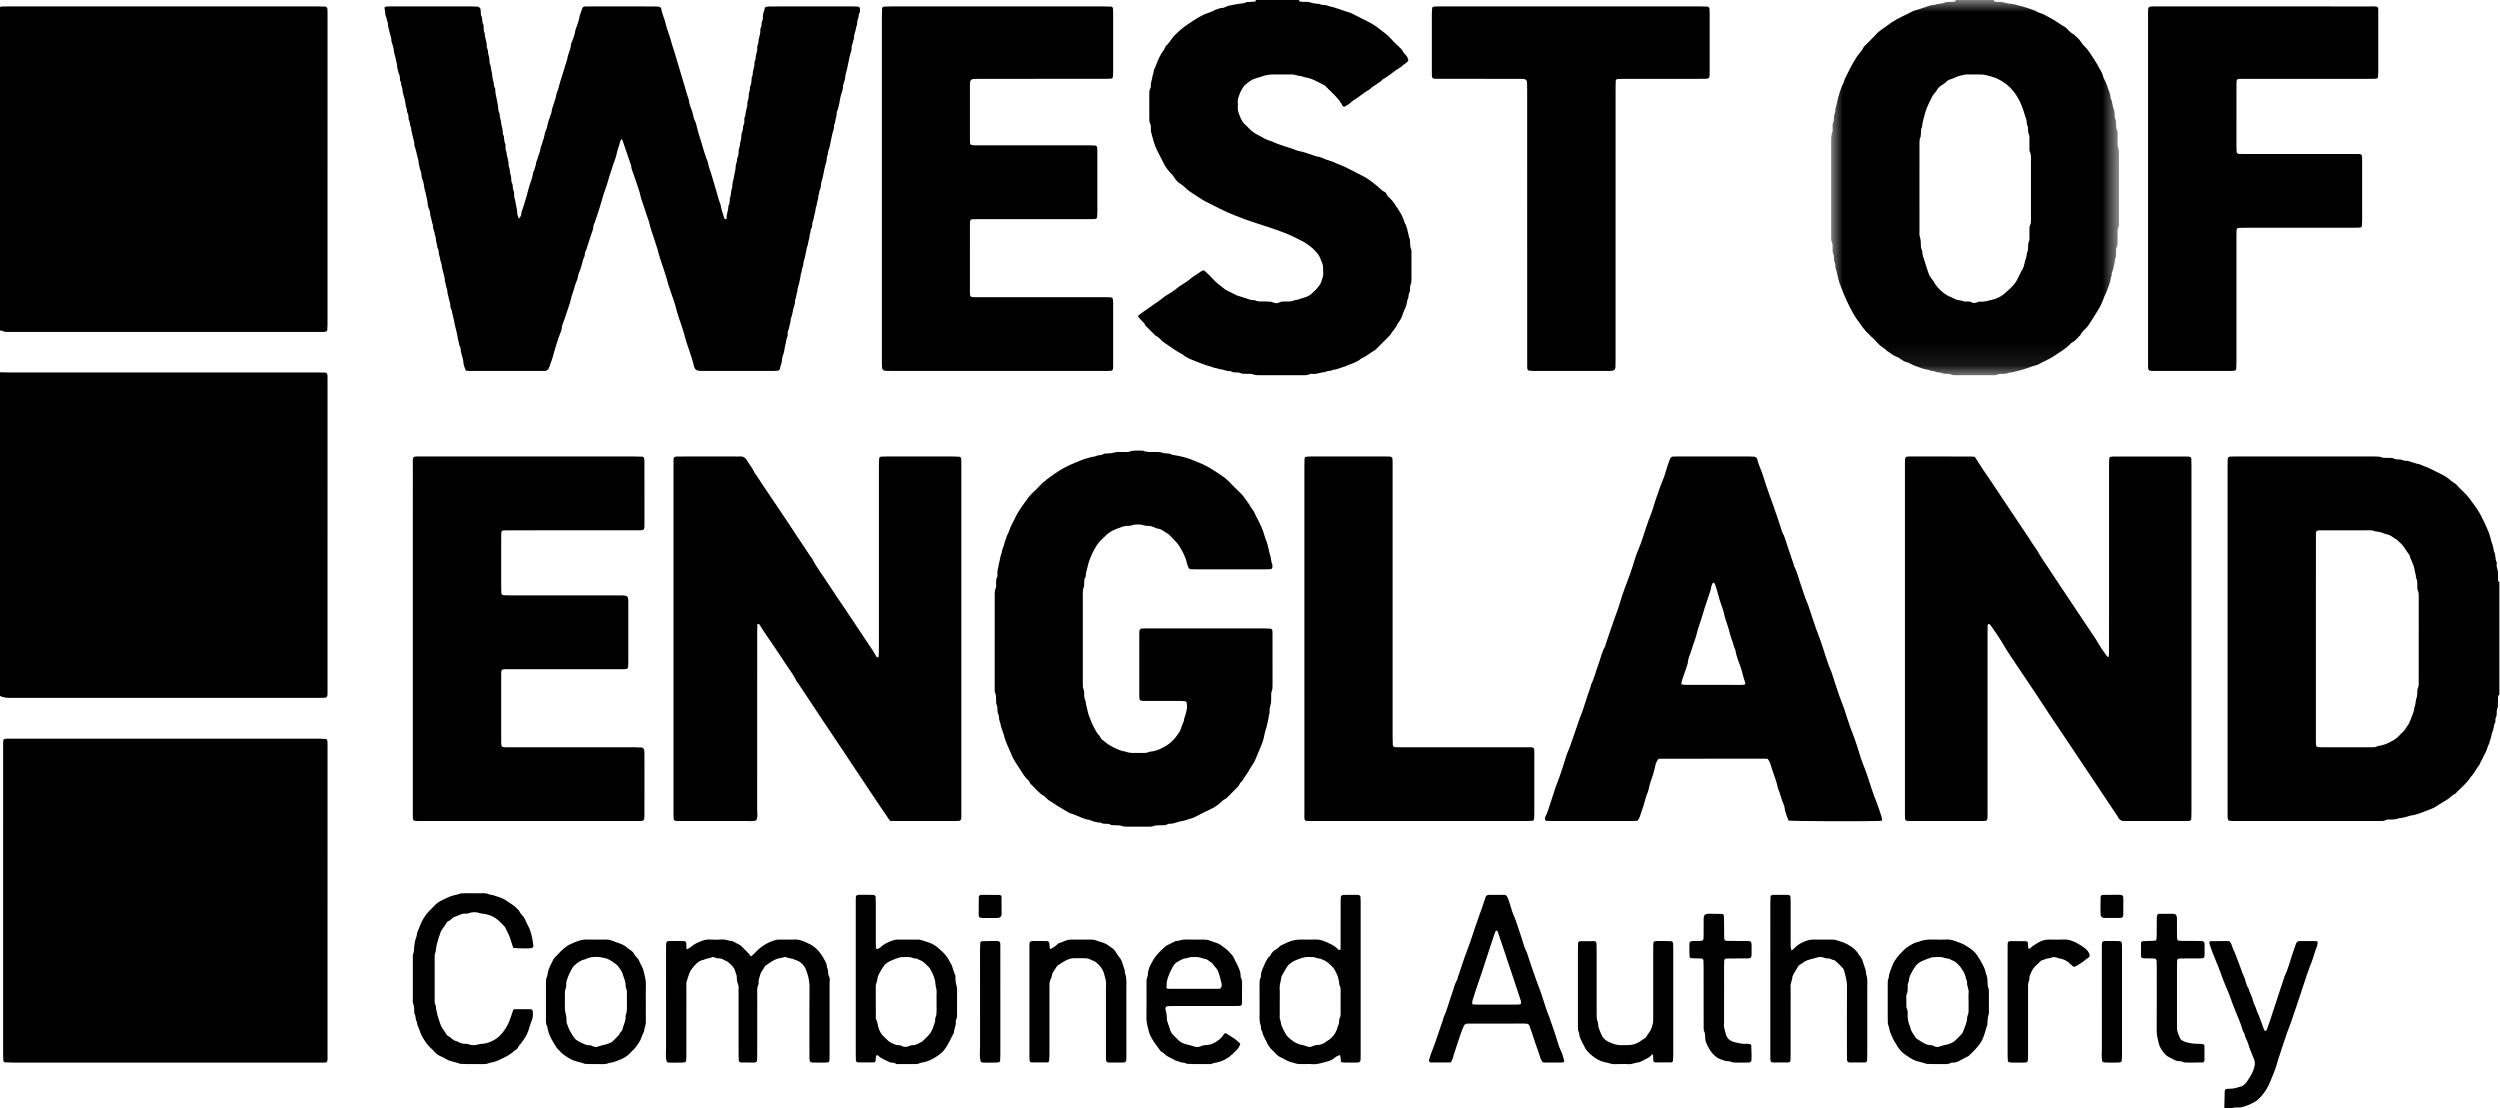 <svg xmlns="http://www.w3.org/2000/svg" xmlns:xlink="http://www.w3.org/1999/xlink" width="106px" height="47px" viewBox="0 0 106 47"><title>WECA</title><defs><polygon id="path-1" points="0 0 12.206 0 12.206 15.911 0 15.911"></polygon></defs><g id="Desktop" stroke="none" stroke-width="1" fill="none" fill-rule="evenodd"><g id="Homepage---Desktop" transform="translate(-695, -4139)"><g id="WECA" transform="translate(695, 4139)"><path d="M0,0.294 C0.038,0.287 0.076,0.276 0.115,0.274 C0.203,0.271 0.292,0.272 0.38,0.272 C4.738,0.272 9.095,0.272 13.453,0.272 C13.561,0.272 13.669,0.274 13.776,0.278 C13.841,0.28 13.881,0.324 13.884,0.393 C13.887,0.471 13.888,0.55 13.888,0.628 C13.888,4.995 13.888,9.362 13.887,13.728 C13.887,13.816 13.882,13.904 13.877,13.992 C13.876,14.028 13.836,14.063 13.798,14.066 C13.769,14.069 13.74,14.073 13.711,14.073 C13.622,14.074 13.534,14.074 13.446,14.074 C9.147,14.074 4.848,14.074 0.55,14.074 C0.481,14.074 0.412,14.073 0.343,14.074 C0.254,14.075 0.168,14.069 0.087,14.026 C0.063,14.013 0.029,14.02 0,14.018 L0,0.294 Z" id="Fill-1" fill="#000000"></path><path d="M0,15.784 C0.127,15.787 0.255,15.792 0.382,15.792 C4.74,15.793 9.097,15.792 13.454,15.793 C13.562,15.793 13.67,15.794 13.778,15.796 C13.84,15.798 13.882,15.844 13.884,15.911 C13.887,15.99 13.888,16.068 13.888,16.147 C13.888,20.503 13.888,24.86 13.887,29.216 C13.887,29.616 13.919,29.589 13.528,29.589 C9.171,29.589 4.814,29.589 0.457,29.59 C0.298,29.59 0.144,29.583 0,29.508 C0,24.933 0,20.359 0,15.784" id="Fill-3" fill="#000000"></path><path d="M98.194,27.062 C98.194,28.465 98.194,29.868 98.194,31.272 C98.194,31.35 98.194,31.429 98.195,31.507 C98.196,31.536 98.199,31.566 98.201,31.595 C98.205,31.634 98.238,31.673 98.273,31.675 C98.332,31.679 98.39,31.684 98.449,31.684 C98.724,31.685 98.999,31.685 99.273,31.685 C99.695,31.685 100.117,31.685 100.539,31.684 C100.627,31.684 100.716,31.691 100.796,31.641 C100.82,31.626 100.852,31.626 100.881,31.621 C101.027,31.6 101.164,31.552 101.294,31.486 C101.577,31.343 101.576,31.342 101.808,31.107 C101.822,31.093 101.832,31.074 101.848,31.064 C101.959,30.99 102.002,30.863 102.082,30.765 C102.13,30.706 102.164,30.632 102.191,30.56 C102.263,30.369 102.355,30.185 102.375,29.978 C102.435,29.872 102.407,29.744 102.448,29.638 C102.489,29.532 102.492,29.43 102.496,29.322 C102.497,29.283 102.491,29.238 102.508,29.207 C102.568,29.096 102.553,28.977 102.553,28.861 C102.554,27.693 102.554,26.526 102.554,25.358 C102.554,25.241 102.566,25.123 102.508,25.012 C102.496,24.987 102.497,24.955 102.496,24.926 C102.49,24.78 102.515,24.631 102.437,24.495 C102.443,24.376 102.39,24.267 102.376,24.152 C102.351,23.933 102.216,23.755 102.167,23.546 C102.163,23.528 102.146,23.514 102.135,23.498 C102.073,23.41 102.007,23.325 101.952,23.233 C101.864,23.086 101.731,22.985 101.612,22.869 C101.484,22.82 101.395,22.701 101.257,22.671 C101.077,22.633 100.914,22.527 100.722,22.537 C100.594,22.47 100.456,22.485 100.319,22.485 C99.72,22.484 99.122,22.484 98.523,22.485 C98.165,22.485 98.195,22.461 98.195,22.823 C98.194,24.236 98.194,25.649 98.194,27.062 L98.194,27.062 Z M105.973,29.449 C105.943,29.476 105.919,29.507 105.918,29.549 C105.914,29.617 105.914,29.686 105.913,29.754 C105.91,29.862 105.921,29.969 105.876,30.073 C105.858,30.115 105.864,30.169 105.863,30.218 C105.861,30.287 105.859,30.354 105.825,30.418 C105.812,30.442 105.809,30.474 105.806,30.503 C105.8,30.551 105.813,30.61 105.79,30.647 C105.724,30.751 105.747,30.875 105.697,30.984 C105.633,31.125 105.629,31.287 105.564,31.429 C105.548,31.464 105.552,31.509 105.534,31.542 C105.476,31.645 105.454,31.761 105.405,31.866 C105.325,32.034 105.237,32.198 105.153,32.363 C105.14,32.389 105.136,32.422 105.117,32.443 C104.985,32.6 104.908,32.797 104.759,32.942 C104.594,33.215 104.338,33.404 104.125,33.632 C104.111,33.646 104.098,33.665 104.081,33.671 C103.956,33.714 103.885,33.83 103.774,33.893 C103.604,33.99 103.441,34.099 103.275,34.202 C103.242,34.223 103.208,34.244 103.172,34.259 C103.019,34.322 102.867,34.387 102.711,34.44 C102.565,34.49 102.422,34.556 102.264,34.571 C102.179,34.579 102.1,34.623 102.012,34.638 C101.917,34.654 101.826,34.694 101.726,34.69 C101.578,34.752 101.421,34.749 101.265,34.748 C101.236,34.748 101.202,34.748 101.179,34.762 C101.079,34.822 100.971,34.81 100.864,34.81 C98.822,34.811 96.781,34.81 94.74,34.81 C94.672,34.81 94.603,34.806 94.535,34.802 C94.499,34.8 94.464,34.763 94.46,34.724 C94.457,34.695 94.452,34.666 94.451,34.636 C94.45,34.558 94.45,34.479 94.45,34.401 C94.45,29.525 94.45,24.648 94.45,19.772 C94.45,19.683 94.45,19.595 94.452,19.507 C94.456,19.398 94.49,19.361 94.589,19.357 C94.648,19.355 94.707,19.355 94.766,19.355 C96.728,19.355 98.691,19.355 100.654,19.355 C100.771,19.355 100.887,19.351 101.002,19.396 C101.062,19.42 101.137,19.41 101.205,19.413 C101.321,19.418 101.442,19.396 101.548,19.467 C101.555,19.472 101.567,19.473 101.576,19.473 C101.655,19.478 101.733,19.478 101.811,19.489 C101.878,19.497 101.936,19.547 102.008,19.539 C102.1,19.529 102.179,19.573 102.264,19.595 C102.358,19.618 102.444,19.662 102.544,19.675 C102.637,19.687 102.722,19.752 102.815,19.777 C102.893,19.798 102.96,19.835 103.03,19.868 C103.19,19.943 103.348,20.021 103.504,20.102 C103.651,20.179 103.795,20.261 103.915,20.377 C104,20.459 104.118,20.492 104.193,20.59 C104.258,20.675 104.34,20.748 104.42,20.821 C104.653,21.035 104.743,21.196 104.955,21.478 C105.144,21.731 105.273,22.016 105.405,22.3 C105.482,22.467 105.558,22.639 105.597,22.817 C105.639,23.007 105.728,23.184 105.743,23.38 C105.831,23.518 105.78,23.69 105.855,23.831 C105.867,23.855 105.866,23.89 105.861,23.918 C105.839,24.04 105.913,24.146 105.913,24.265 C105.913,24.382 105.916,24.5 105.919,24.617 C105.92,24.652 105.947,24.665 105.973,24.678 L105.973,29.449 Z" id="Fill-5" fill="#000000"></path><g id="Group-9" transform="translate(77.64, 0)"><mask id="mask-2" fill="white"><use xlink:href="#path-1"></use></mask><g id="Clip-8"></g><path d="M3.745,7.954 C3.745,8.572 3.745,9.19 3.746,9.808 C3.746,9.886 3.736,9.97 3.761,10.04 C3.802,10.156 3.804,10.27 3.804,10.388 C3.804,10.457 3.808,10.524 3.841,10.588 C3.858,10.622 3.87,10.662 3.869,10.7 C3.868,10.79 3.896,10.871 3.925,10.955 C3.994,11.157 4.053,11.363 4.121,11.565 C4.146,11.638 4.18,11.708 4.229,11.772 C4.295,11.856 4.358,11.944 4.409,12.037 C4.443,12.099 4.487,12.148 4.532,12.2 C4.69,12.379 4.873,12.522 5.099,12.604 C5.118,12.611 5.135,12.621 5.152,12.63 C5.237,12.678 5.322,12.72 5.425,12.729 C5.53,12.739 5.626,12.798 5.739,12.785 C5.815,12.777 5.893,12.782 5.967,12.822 C6.04,12.862 6.116,12.851 6.193,12.819 C6.237,12.8 6.288,12.781 6.333,12.787 C6.494,12.807 6.643,12.75 6.793,12.717 C7.077,12.655 7.252,12.546 7.45,12.361 C7.571,12.247 7.701,12.137 7.798,12.004 C7.895,11.871 7.956,11.712 8.033,11.564 C8.042,11.547 8.047,11.527 8.059,11.511 C8.137,11.407 8.176,11.282 8.2,11.161 C8.226,11.027 8.289,10.903 8.298,10.765 C8.301,10.709 8.34,10.655 8.345,10.598 C8.357,10.462 8.339,10.324 8.401,10.194 C8.417,10.161 8.407,10.116 8.408,10.077 C8.408,9.96 8.407,9.842 8.409,9.724 C8.41,9.676 8.403,9.619 8.425,9.58 C8.485,9.469 8.473,9.352 8.473,9.235 C8.474,8.421 8.474,7.607 8.473,6.793 C8.473,6.667 8.485,6.54 8.422,6.42 C8.402,6.38 8.409,6.323 8.409,6.275 C8.407,6.137 8.409,6 8.407,5.863 C8.407,5.814 8.412,5.759 8.393,5.718 C8.354,5.634 8.343,5.548 8.35,5.46 C8.358,5.367 8.29,5.293 8.293,5.205 C8.298,5.103 8.261,5.015 8.227,4.923 C8.194,4.831 8.17,4.736 8.139,4.644 C8.012,4.269 7.825,3.932 7.531,3.658 C7.423,3.557 7.3,3.48 7.177,3.404 C6.993,3.291 6.783,3.243 6.576,3.187 C6.458,3.155 6.343,3.161 6.227,3.158 C6.08,3.155 5.933,3.157 5.785,3.158 C5.737,3.158 5.685,3.155 5.64,3.169 C5.564,3.19 5.487,3.204 5.413,3.225 C5.283,3.263 5.166,3.342 5.031,3.371 C5.003,3.377 4.975,3.393 4.952,3.41 C4.891,3.458 4.833,3.51 4.772,3.559 C4.757,3.571 4.737,3.577 4.721,3.587 C4.621,3.651 4.532,3.724 4.475,3.832 C4.453,3.874 4.422,3.913 4.388,3.947 C4.338,3.996 4.305,4.055 4.275,4.116 C4.233,4.204 4.188,4.292 4.144,4.379 C4.011,4.641 3.945,4.926 3.877,5.21 C3.857,5.294 3.875,5.387 3.818,5.463 C3.812,5.56 3.807,5.658 3.8,5.756 C3.799,5.775 3.796,5.796 3.788,5.813 C3.734,5.924 3.746,6.042 3.746,6.159 C3.745,6.758 3.745,7.356 3.745,7.954 L3.745,7.954 Z M6.89,-3.06804573e-05 C6.897,0.028 6.904,0.059 6.937,0.066 C6.975,0.074 7.014,0.079 7.053,0.081 C7.121,0.084 7.193,0.072 7.258,0.088 C7.38,0.118 7.498,0.155 7.628,0.161 C7.742,0.165 7.855,0.211 7.969,0.237 C8.102,0.268 8.233,0.304 8.361,0.351 C8.498,0.4 8.642,0.434 8.766,0.518 C8.781,0.528 8.801,0.534 8.82,0.539 C9.027,0.6 9.207,0.715 9.394,0.82 C9.574,0.92 9.735,1.047 9.914,1.146 C9.948,1.164 9.975,1.195 10.003,1.222 C10.095,1.309 10.173,1.413 10.295,1.463 C10.408,1.571 10.531,1.669 10.613,1.806 C10.643,1.856 10.68,1.904 10.722,1.942 C10.905,2.11 11.025,2.323 11.157,2.527 C11.221,2.625 11.282,2.726 11.338,2.828 C11.418,2.972 11.51,3.114 11.544,3.28 C11.551,3.317 11.576,3.351 11.594,3.386 C11.691,3.567 11.743,3.765 11.816,3.955 C11.852,4.047 11.824,4.153 11.887,4.237 C11.917,4.399 11.958,4.559 12.006,4.717 C12.02,4.762 12.02,4.813 12.022,4.862 C12.026,4.93 12.023,4.998 12.056,5.063 C12.073,5.096 12.078,5.138 12.08,5.176 C12.087,5.302 12.071,5.43 12.135,5.55 C12.156,5.589 12.146,5.646 12.147,5.695 C12.148,5.812 12.147,5.93 12.147,6.048 C12.147,6.136 12.154,6.221 12.183,6.308 C12.208,6.379 12.205,6.462 12.205,6.54 C12.207,7.03 12.206,7.521 12.206,8.011 C12.206,8.473 12.206,8.934 12.206,9.395 C12.206,9.493 12.212,9.59 12.169,9.684 C12.15,9.727 12.15,9.78 12.148,9.828 C12.146,9.945 12.148,10.063 12.147,10.181 C12.146,10.288 12.156,10.396 12.101,10.497 C12.083,10.529 12.085,10.573 12.083,10.612 C12.078,10.748 12.098,10.887 12.028,11.014 C12.033,11.133 11.985,11.244 11.97,11.358 C11.955,11.466 11.878,11.556 11.897,11.669 C11.86,11.76 11.849,11.857 11.826,11.951 C11.8,12.055 11.756,12.153 11.72,12.254 C11.703,12.299 11.691,12.347 11.669,12.39 C11.553,12.615 11.49,12.865 11.357,13.082 C11.209,13.323 11.063,13.565 10.905,13.8 C10.884,13.832 10.856,13.861 10.829,13.889 C10.735,13.988 10.627,14.074 10.571,14.204 C10.459,14.312 10.368,14.444 10.224,14.516 C10.198,14.529 10.173,14.548 10.154,14.569 C9.954,14.789 9.694,14.927 9.454,15.094 C9.236,15.246 8.986,15.335 8.757,15.465 C8.466,15.54 8.192,15.673 7.894,15.73 C7.818,15.745 7.746,15.78 7.67,15.788 C7.592,15.797 7.516,15.802 7.442,15.837 C7.409,15.852 7.366,15.849 7.327,15.85 C7.219,15.853 7.113,15.847 7.01,15.897 C6.97,15.917 6.914,15.909 6.865,15.909 C6.335,15.91 5.805,15.909 5.275,15.909 C5.206,15.909 5.138,15.908 5.074,15.875 C5.049,15.863 5.018,15.856 4.99,15.854 C4.873,15.847 4.753,15.859 4.646,15.796 C4.505,15.817 4.384,15.721 4.246,15.724 C4.111,15.667 3.961,15.664 3.826,15.609 C3.672,15.546 3.51,15.507 3.365,15.424 C3.315,15.395 3.264,15.366 3.203,15.358 C3.156,15.351 3.111,15.326 3.068,15.302 C2.966,15.246 2.883,15.161 2.769,15.123 C2.656,15.086 2.565,15.008 2.468,14.943 C2.436,14.921 2.397,14.905 2.371,14.878 C2.254,14.759 2.098,14.691 1.987,14.562 C1.892,14.451 1.785,14.348 1.677,14.249 C1.376,13.971 1.332,13.859 1.086,13.528 C0.929,13.316 0.646,12.747 0.545,12.488 C0.486,12.334 0.422,12.182 0.365,12.027 C0.31,11.88 0.283,11.727 0.248,11.576 C0.22,11.455 0.16,11.336 0.179,11.205 C0.113,11.089 0.118,10.961 0.115,10.834 C0.041,10.697 0.064,10.548 0.059,10.402 C0.058,10.373 0.059,10.34 0.046,10.315 C-0.012,10.205 0.001,10.086 0.001,9.969 C0.001,8.645 0.001,7.32 0.001,5.996 C0.001,5.869 -0.004,5.744 0.046,5.62 C0.074,5.551 0.058,5.465 0.06,5.387 C0.062,5.308 0.056,5.229 0.099,5.158 C0.109,5.142 0.114,5.121 0.114,5.102 C0.116,4.974 0.117,4.847 0.18,4.731 C0.162,4.609 0.223,4.502 0.243,4.388 C0.264,4.273 0.283,4.157 0.322,4.048 C0.36,3.938 0.396,3.827 0.432,3.716 C0.471,3.596 0.548,3.49 0.573,3.364 C0.741,3.033 0.891,2.693 1.104,2.386 C1.192,2.258 1.308,2.151 1.375,2.007 C1.395,1.965 1.439,1.933 1.473,1.898 C1.59,1.779 1.707,1.661 1.825,1.543 C1.908,1.46 1.983,1.364 2.079,1.299 C2.249,1.184 2.406,1.055 2.577,0.941 C2.854,0.757 3.164,0.636 3.456,0.479 C3.532,0.438 3.622,0.425 3.706,0.398 C3.798,0.368 3.891,0.339 3.983,0.306 C4.111,0.26 4.237,0.205 4.378,0.21 C4.521,0.143 4.688,0.176 4.83,0.101 C4.87,0.08 4.926,0.086 4.975,0.083 C5.043,0.079 5.112,0.082 5.18,0.077 C5.233,0.074 5.269,0.039 5.3,-3.06804573e-05 L6.89,-3.06804573e-05 Z" id="Fill-7" fill="#000000" mask="url(#mask-2)"></path></g><path d="M55.078,0 C55.085,0.028 55.091,0.06 55.125,0.066 C55.173,0.074 55.221,0.079 55.27,0.081 C55.348,0.084 55.432,0.067 55.504,0.089 C55.645,0.133 55.786,0.16 55.933,0.164 C56.055,0.238 56.207,0.186 56.33,0.257 C56.637,0.317 56.922,0.447 57.221,0.532 C57.277,0.548 57.329,0.578 57.382,0.604 C57.6,0.713 57.82,0.822 58.037,0.934 C58.202,1.019 58.357,1.122 58.5,1.236 C58.66,1.362 58.832,1.474 58.968,1.633 C59.102,1.789 59.259,1.924 59.405,2.07 C59.432,2.097 59.461,2.128 59.474,2.163 C59.522,2.284 59.657,2.343 59.689,2.474 C59.696,2.502 59.706,2.528 59.717,2.56 C59.684,2.598 59.659,2.647 59.619,2.669 C59.508,2.733 59.423,2.832 59.314,2.895 C59.077,3.032 58.883,3.232 58.638,3.357 C58.479,3.532 58.249,3.615 58.082,3.78 C58.075,3.787 58.068,3.794 58.059,3.799 C57.818,3.929 57.619,4.121 57.383,4.26 C57.342,4.284 57.301,4.314 57.269,4.349 C57.195,4.433 57.087,4.464 57.002,4.528 C56.994,4.535 56.968,4.52 56.952,4.513 C56.944,4.509 56.936,4.5 56.931,4.492 C56.758,4.165 56.479,3.93 56.221,3.676 C56.194,3.649 56.166,3.617 56.132,3.601 C55.876,3.482 55.637,3.323 55.35,3.281 C55.274,3.27 55.202,3.23 55.126,3.22 C55.048,3.211 54.973,3.199 54.897,3.174 C54.843,3.156 54.781,3.158 54.722,3.158 C54.497,3.156 54.271,3.162 54.045,3.156 C53.826,3.149 53.619,3.194 53.416,3.27 C53.361,3.29 53.305,3.305 53.249,3.323 C53.194,3.342 53.134,3.354 53.085,3.382 C53.01,3.426 52.938,3.478 52.871,3.534 C52.811,3.584 52.749,3.637 52.708,3.702 C52.645,3.8 52.587,3.904 52.55,4.014 C52.514,4.122 52.463,4.232 52.482,4.355 C52.49,4.412 52.489,4.473 52.482,4.531 C52.465,4.674 52.521,4.803 52.57,4.927 C52.627,5.071 52.7,5.212 52.826,5.315 C52.879,5.358 52.926,5.409 52.972,5.46 C53.071,5.571 53.198,5.65 53.326,5.717 C53.515,5.816 53.696,5.94 53.911,5.986 C54.269,6.168 54.666,6.246 55.036,6.396 C55.306,6.441 55.557,6.548 55.815,6.633 C55.975,6.641 56.111,6.725 56.257,6.776 C56.395,6.824 56.54,6.853 56.666,6.931 C57.075,7.072 57.442,7.299 57.828,7.487 C57.968,7.555 58.091,7.653 58.216,7.747 C58.35,7.847 58.477,7.951 58.594,8.069 C58.62,8.096 58.659,8.111 58.693,8.129 C58.737,8.154 58.776,8.183 58.792,8.232 C58.814,8.303 58.868,8.347 58.918,8.392 C59.073,8.531 59.172,8.712 59.286,8.881 C59.396,9.044 59.488,9.216 59.544,9.405 C59.55,9.424 59.554,9.444 59.564,9.46 C59.66,9.602 59.67,9.771 59.717,9.929 C59.736,9.993 59.736,10.062 59.77,10.125 C59.784,10.149 59.784,10.181 59.785,10.21 C59.791,10.337 59.78,10.464 59.837,10.586 C59.856,10.627 59.846,10.682 59.846,10.731 C59.847,11.094 59.846,11.457 59.846,11.821 C59.846,11.909 59.848,11.997 59.805,12.079 C59.792,12.104 59.791,12.136 59.789,12.165 C59.784,12.233 59.789,12.303 59.774,12.369 C59.762,12.425 59.718,12.473 59.724,12.535 C59.73,12.608 59.682,12.665 59.67,12.732 C59.66,12.789 59.653,12.846 59.639,12.904 C59.601,13.057 59.513,13.188 59.47,13.34 C59.431,13.48 59.351,13.607 59.258,13.723 C59.196,13.903 59.043,14.023 58.956,14.186 C58.947,14.203 58.932,14.217 58.918,14.231 C58.724,14.426 58.532,14.622 58.335,14.814 C58.294,14.854 58.237,14.877 58.189,14.911 C58.045,15.01 57.906,15.118 57.743,15.189 C57.663,15.224 57.612,15.308 57.52,15.326 C57.372,15.425 57.19,15.446 57.038,15.537 C56.867,15.57 56.714,15.672 56.534,15.674 C56.424,15.746 56.281,15.707 56.171,15.782 C55.995,15.779 55.832,15.876 55.652,15.852 C55.614,15.847 55.567,15.845 55.536,15.862 C55.415,15.927 55.287,15.908 55.16,15.909 C54.601,15.911 54.041,15.91 53.482,15.909 C53.355,15.909 53.229,15.917 53.105,15.865 C53.046,15.841 52.97,15.854 52.902,15.851 C52.785,15.846 52.668,15.865 52.556,15.805 C52.516,15.784 52.46,15.793 52.411,15.792 C52.342,15.791 52.274,15.789 52.212,15.751 C52.189,15.736 52.155,15.729 52.128,15.731 C51.987,15.742 51.865,15.653 51.726,15.659 C51.612,15.601 51.476,15.615 51.365,15.549 C51.099,15.487 50.848,15.378 50.596,15.278 C50.435,15.214 50.27,15.143 50.135,15.024 C49.879,14.9 49.658,14.72 49.421,14.567 C49.372,14.535 49.323,14.502 49.281,14.462 C49.189,14.374 49.105,14.277 48.986,14.223 C48.847,14.085 48.708,13.946 48.569,13.808 C48.534,13.699 48.443,13.636 48.37,13.558 C48.336,13.522 48.305,13.484 48.273,13.447 C48.257,13.428 48.256,13.376 48.272,13.365 C48.487,13.213 48.701,13.06 48.918,12.91 C49.037,12.827 49.162,12.752 49.274,12.656 C49.384,12.563 49.509,12.484 49.636,12.413 C49.789,12.326 49.913,12.2 50.061,12.106 C50.209,12.012 50.36,11.922 50.494,11.804 C50.618,11.695 50.774,11.628 50.902,11.521 C50.937,11.492 50.99,11.483 51.042,11.461 C51.071,11.484 51.104,11.506 51.131,11.532 C51.236,11.635 51.347,11.734 51.443,11.845 C51.585,12.011 51.769,12.124 51.932,12.264 C51.954,12.282 51.981,12.296 52.007,12.309 C52.147,12.379 52.287,12.449 52.427,12.518 C52.444,12.527 52.463,12.533 52.482,12.539 C52.621,12.583 52.761,12.622 52.898,12.67 C52.981,12.7 53.062,12.734 53.153,12.726 C53.172,12.724 53.195,12.722 53.211,12.73 C53.349,12.803 53.498,12.78 53.644,12.783 C53.771,12.786 53.895,12.78 54.018,12.836 C54.085,12.867 54.175,12.863 54.247,12.823 C54.32,12.782 54.397,12.787 54.475,12.783 C54.592,12.777 54.71,12.801 54.824,12.752 C54.922,12.711 55.034,12.715 55.134,12.67 C55.212,12.635 55.302,12.624 55.382,12.591 C55.472,12.555 55.558,12.512 55.628,12.437 C55.7,12.361 55.787,12.303 55.853,12.215 C55.918,12.129 55.992,12.05 56.023,11.945 C56.06,11.816 56.125,11.692 56.104,11.547 C56.091,11.451 56.111,11.348 56.09,11.254 C56.064,11.142 56.013,11.035 55.968,10.927 C55.927,10.827 55.863,10.743 55.789,10.662 C55.594,10.448 55.364,10.289 55.104,10.167 C54.98,10.109 54.86,10.042 54.735,9.985 C54.558,9.904 54.376,9.836 54.193,9.771 C53.726,9.604 53.25,9.465 52.784,9.297 C52.637,9.244 52.494,9.184 52.349,9.13 C51.926,8.971 51.535,8.748 51.131,8.55 C50.92,8.447 50.737,8.301 50.538,8.179 C50.429,8.113 50.33,8.036 50.241,7.944 C50.187,7.889 50.126,7.841 50.057,7.8 C49.947,7.736 49.856,7.64 49.792,7.53 C49.752,7.46 49.703,7.403 49.647,7.348 C49.522,7.223 49.419,7.083 49.34,6.923 C49.245,6.731 49.142,6.542 49.048,6.349 C48.933,6.11 48.872,5.853 48.806,5.598 C48.792,5.543 48.801,5.481 48.797,5.422 C48.794,5.374 48.803,5.317 48.781,5.278 C48.718,5.168 48.731,5.05 48.73,4.934 C48.729,4.629 48.73,4.325 48.73,4.021 C48.73,3.923 48.722,3.825 48.78,3.736 C48.794,3.713 48.798,3.678 48.795,3.65 C48.778,3.499 48.859,3.365 48.866,3.218 C48.915,3.13 48.899,3.024 48.941,2.936 C49.045,2.716 49.114,2.478 49.243,2.271 C49.305,2.172 49.38,2.081 49.421,1.97 C49.425,1.961 49.428,1.95 49.435,1.944 C49.583,1.826 49.66,1.65 49.79,1.515 C50.047,1.249 50.172,1.155 50.565,0.894 C50.799,0.737 51.044,0.599 51.318,0.514 C51.428,0.48 51.523,0.4 51.642,0.383 C51.719,0.329 51.815,0.352 51.897,0.322 C51.98,0.291 52.06,0.246 52.145,0.233 C52.279,0.211 52.411,0.175 52.546,0.158 C52.642,0.146 52.739,0.151 52.83,0.1 C52.869,0.078 52.925,0.086 52.974,0.083 C53.052,0.077 53.13,0.075 53.207,0.067 C53.241,0.063 53.246,0.029 53.251,0 L55.078,0 Z" id="Fill-10" fill="#000000"></path><path d="M94.309,47 C94.314,46.843 94.319,46.687 94.323,46.53 C94.324,46.491 94.324,46.452 94.324,46.412 C94.323,46.177 94.326,46.159 94.566,46.162 C94.715,46.164 94.852,46.11 94.993,46.075 C95.121,46.044 95.215,45.944 95.285,45.839 C95.409,45.654 95.529,45.464 95.585,45.242 C95.615,45.123 95.616,45.02 95.569,44.902 C95.478,44.676 95.376,44.455 95.311,44.219 C95.29,44.145 95.249,44.077 95.216,44.006 C95.183,43.935 95.185,43.854 95.139,43.785 C95.091,43.713 95.069,43.626 95.045,43.542 C94.992,43.354 94.904,43.179 94.836,42.997 C94.749,42.77 94.649,42.548 94.574,42.315 C94.531,42.177 94.468,42.043 94.411,41.909 C94.31,41.677 94.22,41.441 94.137,41.202 C94.09,41.064 94.032,40.93 93.976,40.795 C93.867,40.535 93.764,40.273 93.68,40.004 C93.662,39.95 93.692,39.903 93.748,39.903 C93.993,39.901 94.239,39.902 94.484,39.902 C94.528,39.902 94.554,39.933 94.576,39.967 C94.591,39.991 94.607,40.017 94.615,40.045 C94.647,40.148 94.684,40.248 94.733,40.344 C94.782,40.439 94.812,40.543 94.851,40.643 C94.925,40.833 94.998,41.024 95.063,41.217 C95.104,41.337 95.172,41.444 95.202,41.57 C95.231,41.691 95.272,41.813 95.341,41.922 C95.38,42.094 95.487,42.24 95.523,42.413 C95.558,42.576 95.66,42.715 95.694,42.878 C95.815,43.134 95.899,43.404 96,43.668 C96.006,43.684 96.026,43.696 96.042,43.707 C96.059,43.719 96.097,43.696 96.108,43.667 C96.119,43.64 96.128,43.612 96.138,43.584 C96.171,43.493 96.206,43.402 96.237,43.31 C96.441,42.692 96.643,42.073 96.846,41.454 C96.852,41.436 96.854,41.415 96.862,41.398 C97.023,41.084 97.097,40.739 97.213,40.409 C97.259,40.281 97.302,40.152 97.347,40.023 C97.372,39.953 97.419,39.902 97.496,39.901 C97.732,39.899 97.967,39.9 98.203,39.902 C98.256,39.902 98.28,39.943 98.266,40.005 C98.258,40.043 98.257,40.084 98.242,40.119 C98.151,40.334 98.098,40.562 98.016,40.78 C97.948,40.962 97.873,41.141 97.813,41.327 C97.598,41.994 97.372,42.658 97.147,43.322 C97.095,43.479 97.026,43.63 96.972,43.786 C96.845,44.153 96.726,44.523 96.605,44.893 C96.542,45.086 96.495,45.287 96.415,45.473 C96.315,45.706 96.238,45.95 96.106,46.169 C95.995,46.354 95.859,46.52 95.695,46.661 C95.673,46.68 95.647,46.695 95.621,46.708 C95.517,46.761 95.416,46.825 95.306,46.862 C95.17,46.908 95.035,46.974 94.883,46.956 C94.825,46.95 94.765,46.958 94.707,46.965 C94.691,46.967 94.677,46.988 94.663,47 C94.545,47 94.427,47 94.309,47" id="Fill-12" fill="#000000"></path><path d="M0.132,38.165 C0.132,36.015 0.132,33.866 0.133,31.717 C0.133,31.274 0.088,31.32 0.524,31.32 C4.853,31.319 9.182,31.32 13.511,31.32 C13.609,31.32 13.707,31.325 13.804,31.33 C13.84,31.332 13.876,31.371 13.88,31.408 C13.883,31.437 13.886,31.467 13.887,31.496 C13.888,31.584 13.888,31.673 13.888,31.761 C13.888,36.04 13.888,40.32 13.887,44.599 C13.887,45.125 13.953,45.052 13.437,45.053 C9.137,45.054 4.838,45.054 0.538,45.053 C0.431,45.053 0.323,45.048 0.215,45.044 C0.18,45.043 0.142,45.003 0.141,44.966 C0.137,44.858 0.132,44.751 0.132,44.643 C0.132,42.483 0.132,40.324 0.132,38.165" id="Fill-14" fill="#000000"></path><path d="M19.748,15.705 C19.703,15.583 19.648,15.471 19.645,15.338 C19.642,15.243 19.601,15.149 19.579,15.054 C19.56,14.969 19.533,14.886 19.531,14.797 C19.529,14.707 19.451,14.638 19.461,14.544 C19.404,14.378 19.397,14.201 19.349,14.032 C19.309,13.893 19.278,13.751 19.253,13.607 C19.229,13.464 19.181,13.325 19.158,13.181 C19.145,13.103 19.083,13.041 19.094,12.957 C19.107,12.866 19.053,12.787 19.042,12.702 C19.031,12.623 19.003,12.551 18.985,12.476 C18.963,12.382 18.974,12.285 18.929,12.191 C18.892,12.114 18.91,12.016 18.863,11.938 C18.869,11.799 18.824,11.668 18.789,11.537 C18.756,11.415 18.728,11.293 18.717,11.167 C18.655,11.064 18.672,10.94 18.625,10.83 C18.587,10.744 18.619,10.639 18.568,10.546 C18.527,10.47 18.536,10.376 18.506,10.292 C18.467,10.183 18.499,10.056 18.434,9.951 C18.435,9.813 18.34,9.693 18.36,9.551 C18.304,9.436 18.307,9.305 18.26,9.185 C18.226,9.096 18.253,8.994 18.207,8.9 C18.164,8.814 18.136,8.714 18.131,8.619 C18.124,8.49 18.081,8.371 18.061,8.246 C18.041,8.122 17.987,8.008 17.979,7.878 C17.972,7.764 17.924,7.652 17.89,7.54 C17.858,7.438 17.88,7.328 17.827,7.226 C17.783,7.141 17.796,7.034 17.751,6.945 C17.765,6.815 17.704,6.697 17.683,6.573 C17.662,6.45 17.619,6.33 17.585,6.208 C17.58,6.19 17.567,6.171 17.569,6.153 C17.581,6.022 17.522,5.904 17.499,5.78 C17.477,5.657 17.428,5.538 17.43,5.409 C17.358,5.31 17.402,5.175 17.331,5.075 C17.326,5.068 17.328,5.056 17.326,5.046 C17.314,4.96 17.329,4.872 17.28,4.789 C17.235,4.714 17.269,4.612 17.213,4.536 C17.193,4.333 17.144,4.136 17.082,3.941 C17.057,3.859 17.081,3.767 17.036,3.683 C16.995,3.606 17.029,3.506 16.97,3.43 C16.965,3.423 16.966,3.411 16.964,3.401 C16.949,3.316 16.963,3.228 16.921,3.143 C16.883,3.066 16.874,2.975 16.852,2.891 C16.847,2.872 16.836,2.852 16.838,2.834 C16.851,2.713 16.791,2.606 16.775,2.49 C16.759,2.365 16.703,2.251 16.695,2.121 C16.689,2.007 16.637,1.896 16.606,1.783 C16.603,1.774 16.598,1.764 16.598,1.755 C16.607,1.614 16.541,1.49 16.516,1.356 C16.496,1.251 16.451,1.153 16.453,1.042 C16.453,0.945 16.389,0.857 16.39,0.757 C16.305,0.627 16.346,0.47 16.299,0.332 C16.296,0.323 16.317,0.297 16.332,0.291 C16.358,0.281 16.388,0.276 16.417,0.275 C16.486,0.272 16.554,0.272 16.623,0.272 C17.742,0.272 18.861,0.272 19.98,0.272 C20.069,0.272 20.157,0.275 20.245,0.28 C20.311,0.284 20.373,0.348 20.379,0.415 C20.385,0.493 20.388,0.571 20.393,0.65 C20.478,0.767 20.419,0.922 20.494,1.043 C20.508,1.066 20.505,1.1 20.505,1.129 C20.506,1.228 20.504,1.326 20.555,1.415 C20.544,1.593 20.646,1.753 20.636,1.933 C20.631,2.038 20.711,2.135 20.692,2.248 C20.731,2.379 20.761,2.512 20.754,2.65 C20.803,2.748 20.805,2.857 20.829,2.961 C20.854,3.066 20.873,3.169 20.88,3.278 C20.886,3.354 20.921,3.428 20.931,3.505 C20.942,3.582 20.932,3.662 20.983,3.73 C20.994,3.745 21.001,3.767 21,3.786 C20.991,3.935 21.039,4.075 21.065,4.218 C21.075,4.276 21.085,4.333 21.095,4.39 C21.105,4.448 21.122,4.506 21.122,4.563 C21.123,4.654 21.14,4.738 21.185,4.817 C21.173,4.966 21.251,5.1 21.255,5.248 C21.257,5.324 21.294,5.399 21.307,5.475 C21.317,5.542 21.316,5.611 21.32,5.68 C21.407,5.808 21.349,5.971 21.425,6.103 C21.438,6.126 21.432,6.161 21.433,6.19 C21.436,6.278 21.427,6.368 21.478,6.447 C21.472,6.624 21.572,6.783 21.562,6.964 C21.558,7.038 21.601,7.113 21.613,7.19 C21.624,7.257 21.615,7.325 21.644,7.391 C21.663,7.435 21.67,7.485 21.673,7.533 C21.678,7.621 21.671,7.709 21.72,7.79 C21.735,7.813 21.737,7.846 21.737,7.875 C21.738,7.954 21.747,8.029 21.782,8.104 C21.801,8.145 21.796,8.199 21.797,8.248 C21.799,8.317 21.803,8.383 21.832,8.449 C21.852,8.491 21.848,8.544 21.857,8.591 C21.886,8.744 21.93,8.892 21.933,9.051 C21.934,9.125 21.976,9.198 22,9.27 C22.057,9.209 22.103,9.14 22.106,9.046 C22.106,9.008 22.116,8.968 22.131,8.933 C22.188,8.798 22.22,8.655 22.268,8.517 C22.313,8.39 22.345,8.256 22.378,8.124 C22.427,7.925 22.494,7.732 22.56,7.539 C22.597,7.428 22.582,7.302 22.658,7.204 C22.672,7.097 22.732,7.002 22.733,6.891 C22.734,6.855 22.763,6.82 22.775,6.783 C22.808,6.681 22.832,6.576 22.874,6.478 C22.917,6.378 22.904,6.267 22.955,6.168 C22.994,6.091 23,5.998 23.036,5.919 C23.079,5.828 23.079,5.729 23.105,5.636 C23.129,5.552 23.178,5.474 23.194,5.39 C23.234,5.178 23.304,4.978 23.38,4.778 C23.409,4.504 23.559,4.263 23.591,3.99 C23.686,3.776 23.72,3.543 23.797,3.322 C23.891,3.056 23.955,2.78 24.051,2.514 C24.068,2.308 24.19,2.13 24.205,1.922 C24.21,1.856 24.241,1.79 24.267,1.727 C24.322,1.592 24.368,1.455 24.391,1.308 C24.404,1.224 24.45,1.144 24.475,1.06 C24.508,0.949 24.553,0.843 24.569,0.724 C24.582,0.62 24.637,0.521 24.665,0.42 C24.702,0.286 24.737,0.273 24.875,0.273 C25.159,0.272 25.444,0.272 25.729,0.272 C26.387,0.272 27.044,0.272 27.702,0.273 C27.78,0.273 27.859,0.275 27.936,0.284 C27.988,0.291 28.035,0.331 28.04,0.378 C28.062,0.575 28.163,0.748 28.205,0.937 C28.263,1.205 28.378,1.455 28.446,1.719 C28.504,1.945 28.589,2.163 28.649,2.388 C28.702,2.585 28.774,2.776 28.825,2.973 C28.882,3.19 28.962,3.399 29.018,3.615 C29.071,3.822 29.135,4.025 29.204,4.226 C29.214,4.405 29.294,4.565 29.35,4.729 C29.391,4.85 29.393,4.977 29.452,5.094 C29.504,5.197 29.534,5.313 29.558,5.427 C29.6,5.628 29.677,5.818 29.732,6.015 C29.813,6.305 29.9,6.594 30.012,6.874 C30.045,7.087 30.139,7.283 30.191,7.489 C30.245,7.697 30.321,7.897 30.373,8.103 C30.426,8.311 30.486,8.515 30.562,8.714 C30.577,8.891 30.658,9.051 30.698,9.221 C30.702,9.239 30.709,9.26 30.722,9.273 C30.734,9.285 30.756,9.297 30.772,9.295 C30.785,9.294 30.808,9.273 30.807,9.262 C30.792,9.083 30.891,8.92 30.882,8.743 C30.942,8.636 30.942,8.518 30.944,8.401 C31.013,8.267 30.976,8.11 31.041,7.976 C31.045,7.967 31.05,7.957 31.049,7.948 C31.033,7.778 31.11,7.624 31.127,7.459 C31.14,7.334 31.193,7.216 31.19,7.085 C31.187,6.969 31.264,6.862 31.248,6.741 C31.305,6.634 31.315,6.52 31.319,6.401 C31.323,6.284 31.393,6.177 31.378,6.056 C31.43,5.937 31.428,5.809 31.442,5.682 C31.451,5.597 31.512,5.522 31.503,5.429 C31.493,5.329 31.571,5.247 31.561,5.144 C31.552,5.055 31.562,4.967 31.608,4.887 C31.598,4.709 31.705,4.55 31.688,4.369 C31.684,4.333 31.699,4.292 31.714,4.257 C31.74,4.201 31.743,4.143 31.743,4.085 C31.742,4.006 31.754,3.931 31.783,3.855 C31.806,3.794 31.782,3.711 31.811,3.655 C31.869,3.543 31.858,3.427 31.87,3.311 C31.876,3.254 31.919,3.199 31.917,3.143 C31.911,2.975 32.005,2.823 31.989,2.652 C31.984,2.599 32.04,2.542 32.038,2.487 C32.032,2.319 32.13,2.166 32.107,1.997 C32.098,1.924 32.16,1.866 32.157,1.8 C32.149,1.621 32.254,1.463 32.236,1.281 C32.228,1.197 32.304,1.119 32.289,1.026 C32.275,0.943 32.341,0.879 32.344,0.8 C32.348,0.732 32.339,0.66 32.356,0.595 C32.378,0.511 32.416,0.432 32.426,0.342 C32.428,0.322 32.463,0.292 32.486,0.289 C32.563,0.278 32.642,0.273 32.72,0.273 C33.201,0.271 33.682,0.272 34.163,0.272 C34.801,0.272 35.439,0.272 36.077,0.272 C36.156,0.272 36.234,0.272 36.313,0.274 C36.438,0.278 36.471,0.312 36.464,0.433 C36.462,0.471 36.466,0.519 36.445,0.546 C36.386,0.624 36.423,0.723 36.38,0.8 C36.34,0.873 36.351,0.952 36.339,1.029 C36.329,1.096 36.293,1.159 36.287,1.225 C36.276,1.352 36.194,1.464 36.216,1.596 C36.183,1.718 36.149,1.84 36.115,1.961 C36.113,1.971 36.106,1.98 36.107,1.989 C36.123,2.12 36.063,2.237 36.033,2.359 C35.99,2.538 35.963,2.721 35.921,2.9 C35.892,3.023 35.848,3.141 35.838,3.27 C35.829,3.384 35.781,3.495 35.75,3.608 C35.747,3.617 35.74,3.627 35.741,3.635 C35.758,3.777 35.692,3.903 35.656,4.033 C35.609,4.202 35.596,4.377 35.55,4.547 C35.517,4.667 35.451,4.783 35.472,4.916 C35.412,5.03 35.433,5.167 35.371,5.281 C35.367,5.289 35.363,5.3 35.364,5.309 C35.38,5.441 35.316,5.557 35.289,5.679 C35.249,5.859 35.217,6.04 35.178,6.22 C35.156,6.325 35.092,6.419 35.104,6.531 C35.067,6.612 35.053,6.697 35.048,6.786 C35.043,6.862 35.014,6.937 34.993,7.012 C34.927,7.245 34.907,7.489 34.829,7.719 C34.795,7.821 34.822,7.93 34.768,8.033 C34.724,8.116 34.736,8.224 34.694,8.313 C34.71,8.454 34.625,8.577 34.626,8.715 C34.564,8.821 34.586,8.947 34.546,9.054 C34.505,9.165 34.513,9.285 34.461,9.394 C34.42,9.48 34.456,9.585 34.403,9.679 C34.356,9.762 34.375,9.871 34.328,9.959 C34.335,10.099 34.264,10.225 34.257,10.362 C34.166,10.589 34.165,10.838 34.082,11.068 C34.05,11.158 34.073,11.26 34.022,11.353 C33.98,11.427 34.009,11.528 33.957,11.605 C33.948,11.732 33.911,11.854 33.889,11.978 C33.868,12.103 33.796,12.217 33.814,12.348 C33.752,12.462 33.778,12.6 33.712,12.712 C33.724,12.852 33.665,12.98 33.634,13.111 C33.603,13.243 33.587,13.38 33.532,13.506 C33.529,13.515 33.524,13.525 33.524,13.534 C33.535,13.654 33.476,13.762 33.462,13.876 C33.449,13.974 33.38,14.057 33.398,14.159 C33.416,14.263 33.345,14.345 33.336,14.443 C33.323,14.568 33.274,14.686 33.262,14.814 C33.251,14.928 33.201,15.038 33.172,15.151 C33.162,15.188 33.157,15.228 33.157,15.266 C33.158,15.396 33.083,15.507 33.069,15.633 C33.064,15.682 33.014,15.714 32.961,15.72 C32.913,15.726 32.863,15.727 32.814,15.727 C31.794,15.728 30.773,15.728 29.752,15.727 C29.534,15.727 29.455,15.684 29.414,15.485 C29.373,15.283 29.299,15.094 29.237,14.899 C29.178,14.714 29.106,14.532 29.058,14.344 C29.008,14.146 28.947,13.953 28.882,13.76 C28.819,13.576 28.753,13.393 28.7,13.205 C28.656,13.046 28.62,12.886 28.563,12.73 C28.48,12.501 28.405,12.269 28.329,12.038 C28.302,11.955 28.288,11.868 28.261,11.785 C28.166,11.488 28.068,11.192 27.97,10.897 C27.92,10.749 27.893,10.596 27.84,10.449 C27.762,10.23 27.703,10.003 27.622,9.784 C27.561,9.62 27.539,9.446 27.477,9.282 C27.376,9.019 27.305,8.745 27.205,8.481 C27.164,8.372 27.151,8.254 27.117,8.143 C27.039,7.892 26.951,7.643 26.866,7.395 C26.824,7.275 26.768,7.16 26.761,7.03 C26.76,7.011 26.752,6.992 26.745,6.974 C26.622,6.615 26.499,6.257 26.375,5.895 C26.326,5.922 26.302,5.966 26.294,6.006 C26.257,6.177 26.179,6.335 26.149,6.51 C26.123,6.661 26.056,6.806 26.008,6.953 C25.95,7.129 25.895,7.305 25.836,7.48 C25.78,7.646 25.747,7.817 25.681,7.981 C25.619,8.133 25.577,8.294 25.528,8.452 C25.497,8.554 25.472,8.658 25.439,8.76 C25.365,8.993 25.288,9.224 25.212,9.456 C25.14,9.536 25.171,9.643 25.137,9.736 C25.031,10.029 24.942,10.328 24.846,10.624 C24.775,10.704 24.817,10.814 24.768,10.904 C24.727,10.979 24.712,11.069 24.686,11.152 C24.642,11.291 24.613,11.437 24.55,11.566 C24.497,11.675 24.511,11.795 24.455,11.903 C24.398,12.014 24.374,12.142 24.335,12.263 C24.299,12.374 24.26,12.484 24.227,12.595 C24.202,12.679 24.192,12.767 24.163,12.849 C24.07,13.106 23.998,13.369 23.9,13.625 C23.862,13.723 23.822,13.824 23.815,13.935 C23.81,14.001 23.783,14.068 23.756,14.13 C23.668,14.337 23.611,14.553 23.541,14.766 C23.487,14.931 23.453,15.104 23.394,15.269 C23.358,15.369 23.321,15.469 23.287,15.571 C23.252,15.675 23.187,15.735 23.07,15.728 C23.022,15.724 22.972,15.728 22.923,15.728 C21.951,15.728 20.979,15.728 20.008,15.727 C19.92,15.727 19.831,15.74 19.748,15.705" id="Fill-16" fill="#000000"></path><path d="M32.111,26.458 C32.109,26.576 32.107,26.683 32.106,26.791 C32.106,29.303 32.107,31.815 32.104,34.327 C32.104,34.48 32.144,34.639 32.064,34.786 C31.921,34.835 31.773,34.809 31.628,34.809 C30.745,34.812 29.861,34.81 28.978,34.81 C28.899,34.81 28.821,34.811 28.742,34.81 C28.575,34.807 28.56,34.792 28.557,34.624 C28.555,34.546 28.556,34.467 28.556,34.388 C28.556,29.521 28.556,24.653 28.556,19.786 C28.556,19.697 28.555,19.609 28.557,19.521 C28.56,19.379 28.582,19.358 28.735,19.356 C28.961,19.354 29.186,19.355 29.412,19.355 C29.991,19.355 30.57,19.355 31.149,19.355 C31.218,19.355 31.287,19.36 31.355,19.354 C31.513,19.339 31.615,19.413 31.688,19.545 C31.782,19.715 31.92,19.859 31.99,20.044 C32.094,20.173 32.174,20.318 32.267,20.454 C32.575,20.904 32.874,21.359 33.18,21.81 C33.394,22.123 33.6,22.442 33.808,22.759 C33.995,23.043 34.19,23.322 34.374,23.609 C34.389,23.633 34.416,23.652 34.429,23.677 C34.631,24.079 34.914,24.43 35.153,24.809 C35.372,25.155 35.61,25.49 35.838,25.83 C36.234,26.422 36.629,27.014 37.022,27.607 C37.076,27.688 37.119,27.776 37.17,27.858 C37.178,27.87 37.206,27.878 37.22,27.874 C37.235,27.869 37.254,27.847 37.255,27.832 C37.261,27.735 37.265,27.637 37.265,27.539 C37.265,25.969 37.265,24.398 37.265,22.828 C37.265,21.788 37.265,20.748 37.266,19.707 C37.266,19.61 37.273,19.512 37.281,19.414 C37.283,19.399 37.304,19.382 37.32,19.373 C37.337,19.364 37.358,19.36 37.377,19.36 C37.455,19.357 37.534,19.355 37.612,19.355 C38.545,19.355 39.477,19.354 40.41,19.355 C40.498,19.355 40.586,19.36 40.674,19.365 C40.711,19.367 40.75,19.405 40.753,19.439 C40.756,19.468 40.759,19.498 40.76,19.527 C40.761,19.606 40.761,19.684 40.761,19.763 C40.761,24.64 40.761,29.517 40.761,34.395 C40.761,34.493 40.761,34.591 40.758,34.689 C40.756,34.773 40.719,34.805 40.626,34.808 C40.577,34.81 40.528,34.81 40.479,34.81 C39.635,34.81 38.791,34.811 37.947,34.81 C37.878,34.81 37.81,34.807 37.736,34.805 C37.566,34.555 37.394,34.309 37.228,34.058 C36.949,33.637 36.666,33.219 36.387,32.797 C36.172,32.473 35.958,32.147 35.741,31.824 C35.464,31.413 35.188,31 34.913,30.588 C34.697,30.264 34.484,29.94 34.269,29.616 C34.123,29.397 33.978,29.178 33.832,28.96 C33.816,28.936 33.79,28.917 33.778,28.891 C33.681,28.665 33.528,28.475 33.394,28.272 C33.056,27.761 32.72,27.248 32.368,26.746 C32.306,26.658 32.258,26.562 32.198,26.473 C32.188,26.459 32.148,26.464 32.111,26.458" id="Fill-18" fill="#000000"></path><path d="M83.732,19.371 C83.899,19.628 84.051,19.878 84.22,20.117 C84.452,20.444 84.666,20.782 84.89,21.114 C85.26,21.664 85.627,22.216 85.995,22.768 C86.108,22.938 86.213,23.114 86.334,23.279 C86.426,23.406 86.49,23.549 86.579,23.678 C86.849,24.07 87.102,24.475 87.371,24.869 C87.607,25.214 87.834,25.565 88.067,25.912 C88.332,26.308 88.595,26.706 88.862,27.1 C88.895,27.149 88.924,27.198 88.953,27.249 C89.062,27.445 89.191,27.628 89.323,27.809 C89.335,27.825 89.35,27.839 89.365,27.851 C89.371,27.855 89.383,27.853 89.391,27.851 C89.398,27.848 89.41,27.842 89.411,27.836 C89.416,27.777 89.422,27.719 89.422,27.66 C89.423,27.189 89.423,26.718 89.423,26.247 C89.423,24.078 89.423,21.909 89.423,19.739 C89.423,19.641 89.426,19.543 89.43,19.445 C89.431,19.409 89.468,19.37 89.504,19.366 C89.542,19.362 89.581,19.356 89.62,19.356 C90.661,19.355 91.701,19.355 92.742,19.356 C92.781,19.356 92.821,19.362 92.858,19.371 C92.875,19.375 92.891,19.394 92.9,19.41 C92.909,19.426 92.913,19.447 92.913,19.466 C92.916,19.555 92.918,19.643 92.918,19.731 C92.918,24.629 92.918,29.527 92.918,34.424 C92.918,34.522 92.914,34.621 92.91,34.718 C92.908,34.769 92.868,34.804 92.811,34.806 C92.743,34.809 92.674,34.81 92.605,34.81 C91.8,34.81 90.995,34.81 90.19,34.81 C90.171,34.81 90.151,34.808 90.132,34.811 C89.965,34.83 89.847,34.766 89.784,34.608 C89.409,34.063 89.054,33.505 88.682,32.958 C88.332,32.444 87.994,31.922 87.645,31.407 C87.421,31.076 87.2,30.744 86.978,30.413 C86.762,30.09 86.55,29.763 86.336,29.439 C86.074,29.041 85.803,28.649 85.539,28.252 C85.33,27.936 85.111,27.627 84.923,27.296 C84.769,27.026 84.58,26.774 84.405,26.515 C84.389,26.492 84.365,26.471 84.34,26.457 C84.33,26.451 84.303,26.461 84.293,26.473 C84.282,26.486 84.277,26.509 84.276,26.527 C84.273,26.625 84.272,26.724 84.272,26.822 C84.272,29.334 84.272,31.847 84.272,34.36 C84.272,34.458 84.273,34.556 84.27,34.654 C84.267,34.78 84.239,34.806 84.112,34.81 C84.053,34.811 83.994,34.81 83.935,34.81 C82.973,34.81 82.011,34.81 81.049,34.81 C80.77,34.81 80.767,34.818 80.769,34.54 C80.769,34.471 80.769,34.402 80.769,34.334 C80.769,29.504 80.769,24.675 80.769,19.846 C80.769,19.768 80.768,19.689 80.769,19.611 C80.771,19.362 80.775,19.356 81.008,19.355 C81.862,19.354 82.716,19.355 83.57,19.356 C83.628,19.356 83.686,19.366 83.732,19.371" id="Fill-20" fill="#000000"></path><path d="M51.133,26.645 C51.957,26.645 52.781,26.644 53.606,26.645 C53.694,26.645 53.782,26.65 53.87,26.655 C53.908,26.658 53.945,26.695 53.948,26.73 C53.951,26.779 53.955,26.828 53.955,26.877 C53.956,27.603 53.956,28.329 53.956,29.055 C53.955,29.143 53.955,29.229 53.918,29.315 C53.895,29.365 53.9,29.429 53.898,29.488 C53.894,29.586 53.904,29.685 53.893,29.782 C53.883,29.868 53.848,29.95 53.835,30.036 C53.824,30.113 53.845,30.199 53.82,30.269 C53.786,30.364 53.789,30.462 53.765,30.555 C53.738,30.658 53.719,30.763 53.689,30.866 C53.661,30.959 53.63,31.051 53.613,31.146 C53.59,31.271 53.561,31.395 53.516,31.512 C53.474,31.621 53.424,31.726 53.382,31.836 C53.335,31.963 53.272,32.085 53.224,32.213 C53.183,32.324 53.105,32.414 53.047,32.515 C52.951,32.686 52.848,32.851 52.733,33.009 C52.705,33.11 52.597,33.154 52.56,33.243 C52.519,33.339 52.443,33.398 52.377,33.468 C52.296,33.554 52.214,33.639 52.129,33.719 C52.058,33.786 51.994,33.862 51.901,33.903 C51.867,33.919 51.837,33.948 51.809,33.975 C51.656,34.13 51.478,34.245 51.279,34.334 C51.119,34.407 50.961,34.484 50.808,34.57 C50.696,34.633 50.582,34.683 50.458,34.716 C50.336,34.748 50.222,34.802 50.094,34.819 C49.98,34.833 49.87,34.879 49.758,34.908 C49.72,34.918 49.681,34.923 49.643,34.927 C49.604,34.932 49.557,34.92 49.527,34.938 C49.408,35.007 49.28,34.99 49.154,34.992 C49.066,34.994 48.98,34.993 48.895,35.03 C48.844,35.053 48.779,35.05 48.721,35.05 C48.407,35.052 48.093,35.051 47.779,35.051 C47.701,35.051 47.625,35.047 47.549,35.016 C47.497,34.994 47.434,34.996 47.376,34.993 C47.259,34.987 47.14,35.008 47.032,34.942 C47.009,34.928 46.974,34.93 46.945,34.93 C46.847,34.929 46.749,34.933 46.66,34.878 C46.492,34.876 46.335,34.825 46.182,34.759 C45.963,34.741 45.778,34.622 45.577,34.552 C45.541,34.539 45.507,34.515 45.469,34.509 C45.379,34.495 45.304,34.449 45.229,34.405 C44.967,34.254 44.713,34.091 44.46,33.926 C44.427,33.905 44.401,33.874 44.372,33.848 C44.336,33.815 44.306,33.771 44.264,33.749 C44.069,33.644 43.94,33.468 43.783,33.322 C43.726,33.269 43.664,33.218 43.642,33.137 C43.637,33.12 43.623,33.102 43.608,33.09 C43.439,32.948 43.337,32.756 43.222,32.575 C43.102,32.387 42.966,32.204 42.885,31.994 C42.785,31.731 42.641,31.485 42.576,31.208 C42.545,31.076 42.487,30.95 42.447,30.82 C42.424,30.747 42.422,30.665 42.392,30.595 C42.364,30.529 42.36,30.463 42.355,30.395 C42.352,30.357 42.346,30.316 42.329,30.283 C42.301,30.228 42.293,30.172 42.293,30.112 C42.292,30.034 42.29,29.958 42.257,29.882 C42.235,29.831 42.237,29.768 42.235,29.71 C42.229,29.593 42.242,29.476 42.19,29.363 C42.168,29.313 42.176,29.247 42.175,29.189 C42.174,28.963 42.175,28.738 42.175,28.512 C42.175,27.472 42.174,26.432 42.176,25.391 C42.176,25.236 42.155,25.079 42.224,24.928 C42.247,24.879 42.232,24.812 42.233,24.753 C42.236,24.656 42.224,24.556 42.278,24.466 C42.288,24.451 42.288,24.429 42.29,24.409 C42.295,24.312 42.281,24.208 42.311,24.118 C42.339,24.033 42.337,23.944 42.363,23.863 C42.4,23.751 42.4,23.632 42.444,23.523 C42.485,23.424 42.479,23.314 42.53,23.215 C42.574,23.13 42.581,23.027 42.617,22.938 C42.656,22.838 42.678,22.734 42.732,22.638 C42.783,22.546 42.808,22.438 42.851,22.341 C42.895,22.242 42.954,22.15 42.997,22.052 C43.106,21.799 43.258,21.571 43.417,21.35 C43.535,21.184 43.65,21.013 43.806,20.875 C43.894,20.797 43.977,20.713 44.056,20.625 C44.254,20.406 44.497,20.242 44.736,20.073 C44.992,19.891 45.272,19.75 45.558,19.629 C45.844,19.508 46.134,19.39 46.447,19.349 C46.557,19.278 46.701,19.323 46.809,19.242 C46.824,19.232 46.847,19.228 46.866,19.229 C47.023,19.233 47.177,19.209 47.329,19.169 C47.375,19.156 47.426,19.165 47.475,19.165 C47.564,19.165 47.652,19.166 47.74,19.164 C47.789,19.163 47.843,19.171 47.886,19.152 C48.047,19.084 48.215,19.112 48.38,19.107 C48.409,19.106 48.442,19.102 48.467,19.113 C48.646,19.188 48.834,19.16 49.019,19.165 C49.117,19.167 49.214,19.161 49.309,19.203 C49.351,19.221 49.404,19.22 49.452,19.223 C49.53,19.227 49.609,19.222 49.678,19.272 C49.7,19.287 49.734,19.289 49.763,19.293 C50.072,19.341 50.323,19.407 50.579,19.511 C50.714,19.566 50.85,19.619 50.983,19.678 C51.269,19.805 51.526,19.983 51.785,20.155 C51.9,20.231 52.006,20.315 52.102,20.413 C52.259,20.575 52.415,20.739 52.581,20.892 C52.697,21 52.784,21.129 52.872,21.257 C52.921,21.329 52.981,21.397 53.018,21.474 C53.07,21.58 53.162,21.657 53.205,21.77 C53.246,21.879 53.308,21.981 53.361,22.086 C53.462,22.287 53.558,22.489 53.612,22.709 C53.635,22.803 53.679,22.891 53.711,22.983 C53.764,23.14 53.792,23.303 53.832,23.462 C53.854,23.547 53.886,23.63 53.893,23.716 C53.9,23.796 53.916,23.87 53.946,23.943 C53.956,23.968 53.951,24.001 53.952,24.03 C53.954,24.085 53.919,24.129 53.87,24.133 C53.822,24.136 53.773,24.139 53.724,24.139 C53.557,24.14 53.39,24.14 53.223,24.14 C52.399,24.14 51.574,24.14 50.75,24.14 C50.662,24.14 50.573,24.138 50.485,24.135 C50.443,24.133 50.412,24.109 50.395,24.071 C50.372,24.017 50.344,23.964 50.333,23.907 C50.277,23.636 50.152,23.397 50.007,23.162 C49.881,22.957 49.697,22.812 49.538,22.641 C49.391,22.568 49.275,22.439 49.1,22.415 C49.034,22.406 48.971,22.372 48.908,22.346 C48.835,22.314 48.761,22.296 48.68,22.298 C48.632,22.299 48.58,22.298 48.535,22.283 C48.342,22.22 48.151,22.218 47.959,22.283 C47.932,22.292 47.901,22.298 47.873,22.296 C47.648,22.28 47.454,22.386 47.255,22.461 C47.111,22.515 46.984,22.613 46.869,22.721 C46.811,22.774 46.76,22.834 46.701,22.886 C46.582,22.991 46.498,23.125 46.421,23.258 C46.268,23.521 46.159,23.802 46.096,24.101 C46.074,24.206 46.031,24.306 46.036,24.416 C46.037,24.434 46.032,24.457 46.021,24.472 C45.965,24.55 45.973,24.639 45.969,24.727 C45.967,24.785 45.972,24.848 45.951,24.9 C45.908,25.004 45.911,25.111 45.911,25.219 C45.911,26.465 45.911,27.711 45.911,28.957 C45.911,29.055 45.904,29.153 45.95,29.246 C45.966,29.279 45.968,29.322 45.968,29.361 C45.969,29.488 45.963,29.616 46.034,29.731 C46.03,29.851 46.078,29.96 46.098,30.075 C46.135,30.278 46.216,30.466 46.293,30.655 C46.337,30.763 46.396,30.866 46.452,30.969 C46.479,31.02 46.509,31.072 46.547,31.116 C46.591,31.169 46.639,31.216 46.666,31.282 C46.679,31.316 46.709,31.349 46.74,31.37 C46.845,31.443 46.938,31.533 47.045,31.597 C47.254,31.721 47.473,31.831 47.719,31.868 C47.868,31.931 48.024,31.927 48.18,31.925 C48.288,31.924 48.396,31.925 48.504,31.925 C48.563,31.924 48.621,31.922 48.677,31.896 C48.711,31.88 48.751,31.872 48.789,31.868 C49.039,31.846 49.25,31.737 49.461,31.608 C49.695,31.465 49.859,31.266 50.002,31.042 C50.055,30.959 50.08,30.864 50.113,30.772 C50.146,30.681 50.199,30.599 50.207,30.497 C50.213,30.431 50.249,30.368 50.267,30.303 C50.283,30.247 50.291,30.189 50.307,30.133 C50.339,30.016 50.336,29.9 50.312,29.784 C50.308,29.763 50.274,29.735 50.251,29.732 C50.173,29.723 50.094,29.721 50.016,29.72 C49.584,29.719 49.152,29.72 48.721,29.72 C48.642,29.72 48.564,29.721 48.485,29.719 C48.334,29.715 48.31,29.692 48.307,29.552 C48.306,29.513 48.306,29.474 48.306,29.435 C48.306,28.601 48.306,27.766 48.306,26.932 C48.306,26.874 48.307,26.815 48.31,26.756 C48.312,26.691 48.354,26.653 48.424,26.649 C48.463,26.646 48.502,26.645 48.542,26.645 C48.64,26.645 48.738,26.645 48.836,26.645 C49.602,26.645 50.367,26.645 51.133,26.645" id="Fill-22" fill="#000000"></path><path d="M72.656,24.699 C72.614,24.713 72.605,24.754 72.589,24.787 C72.573,24.822 72.555,24.86 72.553,24.897 C72.55,24.968 72.526,25.03 72.504,25.095 C72.45,25.251 72.407,25.412 72.348,25.566 C72.285,25.73 72.245,25.9 72.191,26.065 C72.143,26.213 72.102,26.363 72.048,26.509 C71.973,26.709 71.939,26.921 71.866,27.122 C71.805,27.286 71.753,27.452 71.7,27.618 C71.646,27.783 71.566,27.943 71.562,28.122 C71.494,28.325 71.43,28.529 71.356,28.729 C71.325,28.811 71.307,28.895 71.285,28.979 C71.282,28.991 71.302,29.02 71.314,29.022 C71.371,29.031 71.43,29.038 71.488,29.038 C72.262,29.039 73.037,29.038 73.811,29.04 C74.05,29.04 74.021,29.01 73.957,28.823 C73.901,28.658 73.872,28.485 73.814,28.32 C73.724,28.064 73.615,27.813 73.574,27.541 C73.504,27.411 73.487,27.263 73.431,27.129 C73.372,26.985 73.348,26.831 73.299,26.684 C73.249,26.537 73.21,26.386 73.156,26.24 C73.119,26.139 73.106,26.033 73.078,25.931 C73.051,25.828 73.009,25.729 72.977,25.628 C72.936,25.498 72.887,25.372 72.857,25.238 C72.825,25.096 72.774,24.959 72.733,24.82 C72.719,24.772 72.699,24.729 72.656,24.699 M79.801,34.796 C79.743,34.801 79.695,34.809 79.647,34.81 C78.601,34.83 76.132,34.819 75.84,34.793 C75.81,34.719 75.767,34.643 75.747,34.561 C75.727,34.476 75.682,34.399 75.676,34.308 C75.67,34.222 75.642,34.134 75.607,34.055 C75.515,33.85 75.48,33.624 75.382,33.422 C75.36,33.267 75.308,33.12 75.257,32.972 C75.189,32.779 75.122,32.586 75.064,32.39 C75.041,32.312 75.003,32.247 74.956,32.178 C74.921,32.174 74.883,32.166 74.844,32.166 C73.352,32.167 71.861,32.169 70.369,32.171 C70.351,32.171 70.332,32.182 70.314,32.187 C70.224,32.296 70.185,32.43 70.163,32.562 C70.145,32.669 70.108,32.77 70.078,32.871 C70.02,33.066 69.938,33.253 69.905,33.456 C69.886,33.57 69.823,33.675 69.792,33.787 C69.72,34.05 69.64,34.311 69.549,34.568 C69.533,34.613 69.517,34.659 69.495,34.702 C69.478,34.737 69.454,34.767 69.43,34.803 C69.35,34.806 69.272,34.81 69.193,34.81 C68.055,34.811 66.917,34.81 65.779,34.81 C65.71,34.81 65.641,34.808 65.573,34.804 C65.529,34.802 65.491,34.741 65.504,34.696 C65.509,34.677 65.511,34.656 65.52,34.639 C65.613,34.467 65.659,34.276 65.724,34.093 C65.805,33.864 65.873,33.631 65.949,33.4 C65.979,33.308 66.013,33.218 66.051,33.128 C66.141,32.912 66.203,32.687 66.281,32.467 C66.352,32.265 66.397,32.053 66.483,31.858 C66.581,31.634 66.65,31.401 66.734,31.173 C66.816,30.954 66.88,30.729 66.961,30.51 C67.031,30.319 67.111,30.131 67.169,29.934 C67.251,29.655 67.353,29.381 67.446,29.105 C67.455,29.077 67.451,29.044 67.464,29.019 C67.603,28.749 67.665,28.451 67.771,28.17 C67.868,27.915 67.917,27.642 68.059,27.404 C68.073,27.38 68.071,27.347 68.08,27.319 C68.2,26.969 68.322,26.62 68.438,26.269 C68.501,26.075 68.588,25.89 68.644,25.693 C68.712,25.45 68.794,25.21 68.878,24.972 C68.916,24.862 68.957,24.753 69.001,24.645 C69.086,24.438 69.152,24.225 69.224,24.013 C69.292,23.81 69.341,23.598 69.427,23.403 C69.619,22.965 69.738,22.501 69.903,22.054 C69.973,21.863 70.056,21.677 70.11,21.478 C70.162,21.282 70.235,21.091 70.302,20.898 C70.362,20.723 70.418,20.548 70.494,20.378 C70.584,20.175 70.635,19.955 70.705,19.743 C70.735,19.65 70.769,19.559 70.804,19.469 C70.831,19.399 70.879,19.356 70.959,19.357 C71.008,19.358 71.057,19.355 71.106,19.355 C72.127,19.355 73.147,19.355 74.168,19.355 C74.237,19.355 74.305,19.357 74.374,19.363 C74.438,19.369 74.492,19.408 74.505,19.466 C74.559,19.715 74.685,19.937 74.757,20.18 C74.828,20.422 74.913,20.661 74.995,20.9 C75.054,21.075 75.119,21.248 75.182,21.421 C75.302,21.751 75.412,22.084 75.52,22.418 C75.535,22.464 75.542,22.515 75.565,22.557 C75.683,22.772 75.739,23.01 75.817,23.24 C75.891,23.461 75.968,23.681 76.043,23.903 C76.052,23.93 76.05,23.963 76.063,23.988 C76.217,24.283 76.282,24.61 76.397,24.92 C76.476,25.129 76.529,25.347 76.625,25.551 C76.666,25.638 76.69,25.734 76.721,25.826 C76.814,26.103 76.906,26.38 77,26.657 C77.028,26.74 77.059,26.822 77.093,26.903 C77.164,27.073 77.219,27.25 77.278,27.425 C77.36,27.674 77.434,27.926 77.523,28.173 C77.576,28.319 77.648,28.459 77.692,28.608 C77.787,28.924 77.898,29.235 78.003,29.548 C78.068,29.742 78.156,29.927 78.216,30.124 C78.291,30.375 78.38,30.623 78.465,30.872 C78.496,30.964 78.533,31.054 78.569,31.145 C78.638,31.316 78.694,31.493 78.752,31.668 C78.834,31.917 78.897,32.174 78.999,32.414 C79.185,32.854 79.3,33.317 79.468,33.763 C79.496,33.836 79.524,33.908 79.554,33.981 C79.583,34.053 79.609,34.126 79.635,34.2 C79.682,34.338 79.731,34.476 79.774,34.616 C79.791,34.67 79.792,34.73 79.801,34.796" id="Fill-24" fill="#000000"></path><path d="M17.503,27.085 C17.503,24.651 17.502,22.217 17.504,19.783 C17.504,19.303 17.446,19.356 17.924,19.355 C20.918,19.354 23.912,19.355 26.905,19.355 C27.013,19.355 27.121,19.358 27.229,19.362 C27.276,19.363 27.317,19.41 27.32,19.46 C27.322,19.519 27.324,19.578 27.324,19.637 C27.325,20.491 27.325,21.345 27.325,22.198 C27.325,22.257 27.324,22.316 27.321,22.375 C27.318,22.437 27.273,22.478 27.205,22.481 C27.166,22.483 27.127,22.484 27.087,22.484 C27.009,22.485 26.93,22.484 26.852,22.484 C25.114,22.484 23.377,22.484 21.64,22.485 C21.542,22.485 21.443,22.487 21.346,22.491 C21.294,22.493 21.258,22.531 21.256,22.587 C21.253,22.655 21.251,22.724 21.251,22.793 C21.251,23.509 21.251,24.225 21.251,24.942 C21.251,25.011 21.253,25.079 21.257,25.148 C21.259,25.195 21.303,25.236 21.355,25.238 C21.453,25.241 21.551,25.244 21.649,25.244 C23.161,25.245 24.673,25.244 26.184,25.244 C26.263,25.244 26.341,25.244 26.42,25.246 C26.587,25.25 26.634,25.294 26.639,25.451 C26.64,25.49 26.64,25.529 26.64,25.568 C26.64,26.412 26.64,27.257 26.64,28.101 C26.639,28.15 26.64,28.199 26.636,28.248 C26.63,28.322 26.613,28.37 26.507,28.372 C26.409,28.373 26.311,28.374 26.213,28.374 C24.682,28.374 23.15,28.373 21.619,28.375 C21.214,28.375 21.252,28.334 21.251,28.732 C21.25,29.596 21.251,30.46 21.251,31.323 C21.251,31.392 21.25,31.461 21.252,31.529 C21.256,31.654 21.283,31.681 21.411,31.683 C21.499,31.685 21.588,31.685 21.676,31.685 C23.423,31.685 25.17,31.684 26.918,31.685 C27.016,31.685 27.114,31.69 27.211,31.695 C27.249,31.697 27.306,31.756 27.311,31.794 C27.318,31.843 27.324,31.891 27.324,31.94 C27.325,32.205 27.325,32.47 27.325,32.735 C27.325,33.334 27.325,33.932 27.324,34.531 C27.324,34.599 27.322,34.668 27.312,34.736 C27.309,34.759 27.28,34.784 27.257,34.795 C27.232,34.808 27.2,34.808 27.171,34.809 C27.093,34.811 27.014,34.81 26.936,34.81 C23.922,34.811 20.909,34.811 17.895,34.81 C17.817,34.81 17.738,34.811 17.66,34.809 C17.534,34.806 17.507,34.779 17.504,34.652 C17.502,34.553 17.503,34.455 17.503,34.357 C17.503,31.933 17.503,29.509 17.503,27.085" id="Fill-26" fill="#000000"></path><path d="M37.392,7.983 C37.392,5.549 37.392,3.115 37.392,0.681 C37.392,0.573 37.397,0.465 37.4,0.357 C37.402,0.322 37.44,0.283 37.476,0.282 C37.574,0.278 37.672,0.273 37.77,0.272 C38.614,0.272 39.458,0.272 40.302,0.272 C42.462,0.272 44.622,0.272 46.781,0.272 C46.889,0.272 46.997,0.276 47.105,0.28 C47.157,0.282 47.19,0.32 47.193,0.377 C47.196,0.446 47.198,0.514 47.198,0.583 C47.198,1.398 47.198,2.212 47.198,3.027 C47.197,3.105 47.192,3.183 47.187,3.261 C47.185,3.297 47.145,3.334 47.108,3.335 C47.01,3.339 46.912,3.342 46.813,3.342 C45.086,3.343 43.358,3.343 41.631,3.343 C41.513,3.343 41.395,3.343 41.277,3.348 C41.191,3.351 41.133,3.413 41.128,3.499 C41.125,3.538 41.125,3.577 41.125,3.617 C41.124,4.392 41.124,5.167 41.125,5.943 C41.125,6.129 41.129,6.162 41.341,6.162 C41.42,6.161 41.498,6.162 41.577,6.162 C43.098,6.162 44.62,6.162 46.141,6.162 C46.239,6.162 46.337,6.166 46.435,6.17 C46.483,6.172 46.521,6.217 46.523,6.27 C46.526,6.329 46.528,6.388 46.528,6.447 C46.528,7.301 46.528,8.155 46.528,9.008 C46.528,9.077 46.522,9.145 46.517,9.214 C46.515,9.247 46.489,9.266 46.463,9.276 C46.436,9.286 46.405,9.289 46.376,9.289 C46.288,9.292 46.2,9.291 46.111,9.291 C44.609,9.291 43.108,9.291 41.606,9.291 C41.527,9.291 41.449,9.291 41.37,9.292 C41.127,9.294 41.125,9.294 41.125,9.539 C41.124,10.481 41.124,11.423 41.124,12.365 C41.124,12.404 41.125,12.444 41.127,12.483 C41.13,12.552 41.17,12.597 41.233,12.598 C41.331,12.601 41.429,12.602 41.527,12.602 C42.99,12.602 44.452,12.602 45.915,12.602 C46.249,12.602 46.583,12.601 46.916,12.602 C46.985,12.602 47.054,12.603 47.122,12.613 C47.145,12.616 47.177,12.644 47.182,12.666 C47.194,12.722 47.197,12.782 47.197,12.84 C47.199,13.145 47.198,13.449 47.198,13.753 C47.198,14.293 47.198,14.833 47.198,15.373 C47.198,15.432 47.199,15.49 47.197,15.549 C47.193,15.71 47.177,15.724 47.003,15.727 C46.944,15.728 46.886,15.728 46.827,15.728 C43.813,15.728 40.8,15.728 37.786,15.727 C37.698,15.727 37.609,15.726 37.521,15.722 C37.469,15.72 37.405,15.658 37.401,15.608 C37.395,15.55 37.392,15.491 37.392,15.432 C37.391,15.148 37.392,14.863 37.392,14.578 C37.392,12.38 37.392,10.181 37.392,7.983" id="Fill-28" fill="#000000"></path><path d="M91.077,8.006 C91.077,5.582 91.077,3.158 91.077,0.735 C91.077,0.646 91.076,0.558 91.078,0.47 C91.081,0.293 91.099,0.276 91.286,0.273 C91.355,0.271 91.424,0.272 91.493,0.272 C94.466,0.272 97.44,0.271 100.414,0.273 C100.899,0.273 100.838,0.224 100.839,0.694 C100.842,1.479 100.84,2.264 100.839,3.049 C100.839,3.127 100.832,3.205 100.823,3.283 C100.821,3.298 100.801,3.317 100.784,3.324 C100.758,3.334 100.728,3.339 100.699,3.34 C100.601,3.343 100.503,3.343 100.404,3.343 C98.667,3.343 96.93,3.342 95.193,3.343 C94.788,3.344 94.826,3.303 94.826,3.701 C94.824,4.525 94.825,5.349 94.825,6.174 C94.826,6.262 94.829,6.35 94.833,6.438 C94.835,6.488 94.876,6.524 94.932,6.526 C95.03,6.528 95.128,6.53 95.226,6.53 C96.748,6.53 98.269,6.53 99.79,6.531 C100.193,6.531 100.154,6.49 100.154,6.891 C100.156,7.696 100.155,8.5 100.155,9.305 C100.154,9.393 100.15,9.481 100.146,9.569 C100.144,9.608 100.108,9.647 100.073,9.648 C99.975,9.652 99.877,9.656 99.779,9.656 C98.258,9.657 96.737,9.656 95.215,9.657 C95.117,9.657 95.019,9.659 94.921,9.662 C94.871,9.664 94.832,9.704 94.83,9.757 C94.827,9.855 94.825,9.953 94.825,10.051 C94.825,11.817 94.825,13.584 94.825,15.35 C94.825,15.448 94.82,15.546 94.816,15.644 C94.814,15.68 94.776,15.717 94.739,15.719 C94.69,15.723 94.641,15.727 94.592,15.727 C93.493,15.728 92.394,15.728 91.295,15.727 C91.246,15.727 91.196,15.725 91.15,15.714 C91.126,15.708 91.101,15.681 91.09,15.658 C91.078,15.633 91.079,15.6 91.079,15.571 C91.077,15.473 91.077,15.375 91.077,15.277 C91.077,12.853 91.077,10.429 91.077,8.006" id="Fill-30" fill="#000000"></path><path d="M68.5,9.512 C68.5,11.436 68.5,13.359 68.5,15.283 C68.5,15.381 68.5,15.48 68.495,15.578 C68.491,15.661 68.429,15.719 68.341,15.724 C68.292,15.727 68.243,15.728 68.194,15.728 C67.134,15.728 66.073,15.728 65.013,15.727 C64.945,15.727 64.877,15.719 64.809,15.709 C64.794,15.707 64.776,15.686 64.77,15.67 C64.76,15.643 64.755,15.613 64.755,15.584 C64.753,15.476 64.753,15.368 64.753,15.26 C64.752,11.442 64.753,7.624 64.752,3.805 C64.752,3.697 64.751,3.589 64.746,3.482 C64.743,3.414 64.68,3.353 64.611,3.349 C64.523,3.344 64.435,3.343 64.346,3.343 C63.266,3.343 62.187,3.344 61.107,3.342 C60.675,3.342 60.711,3.387 60.71,2.948 C60.709,2.163 60.709,1.378 60.71,0.593 C60.711,0.505 60.718,0.417 60.727,0.329 C60.728,0.314 60.751,0.297 60.767,0.288 C60.784,0.28 60.805,0.277 60.824,0.276 C60.913,0.274 61.001,0.272 61.089,0.272 C64.761,0.272 68.432,0.272 72.104,0.272 C72.202,0.272 72.3,0.277 72.398,0.279 C72.427,0.28 72.479,0.327 72.481,0.354 C72.484,0.412 72.49,0.471 72.49,0.53 C72.491,1.384 72.491,2.238 72.49,3.092 C72.49,3.15 72.486,3.21 72.475,3.267 C72.47,3.29 72.443,3.318 72.42,3.326 C72.384,3.34 72.343,3.341 72.304,3.342 C72.137,3.343 71.97,3.343 71.803,3.343 C70.832,3.343 69.86,3.343 68.888,3.343 C68.79,3.343 68.692,3.346 68.594,3.35 C68.541,3.352 68.507,3.389 68.505,3.446 C68.502,3.544 68.501,3.642 68.501,3.74 C68.5,5.664 68.5,7.588 68.5,9.512" id="Fill-32" fill="#000000"></path><path d="M55.306,27.09 C55.306,24.646 55.306,22.203 55.306,19.76 C55.306,19.652 55.31,19.544 55.314,19.436 C55.315,19.401 55.354,19.366 55.393,19.364 C55.452,19.36 55.511,19.355 55.569,19.355 C56.639,19.355 57.709,19.355 58.779,19.355 C58.828,19.355 58.877,19.356 58.926,19.358 C58.997,19.362 59.038,19.399 59.042,19.463 C59.044,19.502 59.046,19.541 59.047,19.58 C59.047,19.678 59.047,19.776 59.047,19.874 C59.047,23.672 59.047,27.469 59.047,31.267 C59.047,31.375 59.052,31.482 59.056,31.59 C59.058,31.639 59.102,31.679 59.153,31.68 C59.251,31.683 59.349,31.684 59.447,31.684 C61.184,31.685 62.921,31.684 64.658,31.685 C65.099,31.686 65.054,31.635 65.055,32.074 C65.057,32.869 65.056,33.664 65.055,34.459 C65.055,34.547 65.05,34.635 65.046,34.723 C65.044,34.761 65.008,34.8 64.973,34.802 C64.904,34.806 64.836,34.81 64.767,34.81 C64.424,34.811 64.08,34.81 63.737,34.81 C61.067,34.81 58.398,34.811 55.729,34.81 C55.245,34.809 55.307,34.873 55.307,34.39 C55.305,31.957 55.306,29.523 55.306,27.09" id="Fill-34" fill="#000000"></path><path d="M29.121,40.257 C29.195,40.21 29.275,40.172 29.339,40.116 C29.453,40.017 29.59,39.963 29.723,39.907 C29.839,39.859 29.963,39.829 30.094,39.836 C30.261,39.844 30.429,39.849 30.595,39.835 C30.756,39.821 30.901,39.894 31.056,39.903 C31.169,39.962 31.281,40.021 31.394,40.079 C31.542,40.235 31.712,40.371 31.84,40.554 C31.936,40.483 32.014,40.395 32.097,40.313 C32.317,40.095 32.578,39.948 32.873,39.859 C32.928,39.842 32.988,39.839 33.046,39.839 C33.272,39.837 33.498,39.843 33.723,39.836 C33.865,39.832 33.992,39.879 34.119,39.928 C34.165,39.945 34.206,39.973 34.251,39.992 C34.567,40.119 34.77,40.363 34.931,40.65 C34.97,40.718 35.011,40.786 35.037,40.858 C35.06,40.921 35.05,40.998 35.079,41.056 C35.134,41.165 35.089,41.288 35.151,41.399 C35.204,41.493 35.174,41.61 35.174,41.718 C35.175,42.738 35.175,43.758 35.175,44.778 C35.175,45.058 35.179,45.055 34.9,45.054 C34.753,45.053 34.606,45.054 34.459,45.052 C34.357,45.05 34.325,45.015 34.322,44.905 C34.319,44.817 34.32,44.729 34.32,44.64 C34.32,43.708 34.315,42.776 34.323,41.844 C34.325,41.594 34.267,41.36 34.181,41.133 C34.098,40.913 33.939,40.761 33.707,40.696 C33.597,40.626 33.459,40.647 33.346,40.587 C33.322,40.574 33.285,40.572 33.259,40.581 C33.14,40.621 33.01,40.622 32.895,40.676 C32.842,40.701 32.787,40.724 32.737,40.755 C32.639,40.817 32.543,40.884 32.447,40.949 C32.375,41.086 32.261,41.198 32.224,41.358 C32.2,41.461 32.151,41.559 32.164,41.67 C32.167,41.699 32.167,41.733 32.154,41.757 C32.085,41.886 32.107,42.025 32.107,42.161 C32.106,42.995 32.106,43.829 32.106,44.662 C32.106,44.741 32.107,44.819 32.105,44.898 C32.102,45.024 32.076,45.051 31.948,45.052 C31.771,45.053 31.595,45.051 31.418,45.048 C31.368,45.048 31.324,45.006 31.322,44.957 C31.318,44.859 31.316,44.761 31.316,44.663 C31.315,43.809 31.315,42.956 31.315,42.102 C31.315,42.034 31.308,41.964 31.317,41.896 C31.332,41.782 31.27,41.689 31.249,41.585 C31.23,41.49 31.257,41.388 31.21,41.296 C31.197,41.27 31.191,41.241 31.184,41.212 C31.139,41.017 30.995,40.898 30.854,40.777 C30.72,40.723 30.603,40.619 30.445,40.635 C30.435,40.636 30.426,40.634 30.416,40.634 C30.338,40.631 30.275,40.554 30.191,40.587 C30.127,40.612 30.064,40.633 29.994,40.641 C29.938,40.647 29.886,40.684 29.829,40.696 C29.601,40.743 29.468,40.903 29.335,41.078 C29.211,41.241 29.18,41.433 29.115,41.614 C29.089,41.684 29.103,41.769 29.103,41.847 C29.102,42.789 29.102,43.731 29.102,44.673 C29.102,44.771 29.098,44.868 29.094,44.966 C29.093,45.004 29.056,45.042 29.021,45.045 C28.982,45.048 28.943,45.052 28.904,45.053 C28.366,45.063 28.287,45.061 28.272,45.012 C28.207,44.812 28.242,44.604 28.241,44.401 C28.238,43.037 28.239,41.673 28.24,40.31 C28.24,40.212 28.241,40.113 28.244,40.015 C28.246,39.95 28.29,39.904 28.353,39.901 C28.421,39.898 28.49,39.897 28.558,39.897 C28.637,39.896 28.716,39.896 28.794,39.897 C29.126,39.899 29.097,39.876 29.105,40.195 C29.106,40.214 29.114,40.232 29.121,40.257" id="Fill-36" fill="#000000"></path><path d="M62.43,42.581 C62.467,42.586 62.505,42.595 62.543,42.596 C63.141,42.597 63.738,42.597 64.336,42.596 C64.374,42.596 64.413,42.587 64.451,42.581 C64.472,42.578 64.502,42.536 64.498,42.515 C64.494,42.486 64.491,42.457 64.482,42.43 C64.401,42.181 64.319,41.933 64.236,41.685 C64.049,41.123 63.86,40.561 63.672,40 C63.617,39.834 63.562,39.667 63.505,39.502 C63.5,39.486 63.481,39.474 63.466,39.461 C63.451,39.448 63.413,39.474 63.401,39.505 C63.387,39.542 63.372,39.578 63.36,39.615 C63.251,39.946 63.142,40.278 63.032,40.61 C62.913,40.969 62.802,41.33 62.674,41.686 C62.595,41.905 62.531,42.129 62.456,42.349 C62.431,42.423 62.411,42.495 62.43,42.581 M65.41,45.039 C65.315,44.923 65.292,44.785 65.247,44.657 C65.142,44.363 65.043,44.067 64.947,43.77 C64.929,43.714 64.902,43.66 64.888,43.605 C64.842,43.415 64.793,43.399 64.626,43.399 C63.851,43.4 63.075,43.399 62.299,43.4 C62.27,43.4 62.241,43.401 62.211,43.402 C62.147,43.405 62.096,43.435 62.07,43.492 C62.019,43.608 61.97,43.725 61.929,43.844 C61.825,44.148 61.727,44.454 61.627,44.759 C61.618,44.787 61.617,44.818 61.607,44.845 C61.582,44.907 61.554,44.969 61.527,45.03 C61.509,45.036 61.49,45.048 61.472,45.048 C61.207,45.049 60.942,45.05 60.677,45.05 C60.667,45.05 60.658,45.047 60.648,45.046 C60.62,45.043 60.58,44.984 60.589,44.955 C60.613,44.871 60.636,44.786 60.665,44.704 C60.719,44.557 60.78,44.413 60.832,44.266 C60.953,43.917 61.071,43.567 61.19,43.217 C61.196,43.198 61.193,43.176 61.201,43.159 C61.359,42.823 61.443,42.461 61.569,42.114 C61.639,41.923 61.676,41.719 61.783,41.541 C61.802,41.509 61.803,41.466 61.816,41.429 C61.941,41.081 62.042,40.724 62.177,40.38 C62.362,39.908 62.502,39.421 62.674,38.945 C62.783,38.643 62.895,38.343 62.99,38.036 C63.007,37.979 63.06,37.942 63.126,37.942 C63.352,37.941 63.577,37.942 63.803,37.943 C63.846,37.943 63.873,37.971 63.895,38.006 C63.957,38.107 63.981,38.223 64.021,38.332 C64.074,38.478 64.103,38.634 64.166,38.776 C64.218,38.892 64.263,39.01 64.303,39.129 C64.416,39.46 64.524,39.793 64.628,40.126 C64.663,40.239 64.725,40.338 64.761,40.451 C64.875,40.813 65.002,41.172 65.128,41.53 C65.198,41.732 65.281,41.93 65.35,42.133 C65.429,42.363 65.498,42.596 65.575,42.827 C65.609,42.928 65.654,43.026 65.691,43.127 C65.766,43.337 65.841,43.547 65.911,43.759 C65.979,43.962 66.038,44.167 66.105,44.37 C66.148,44.5 66.224,44.616 66.257,44.75 C66.275,44.826 66.301,44.9 66.323,44.975 C66.33,45 66.305,45.04 66.283,45.042 C66.253,45.045 66.225,45.052 66.195,45.052 C65.97,45.053 65.744,45.054 65.518,45.052 C65.48,45.052 65.441,45.043 65.41,45.039" id="Fill-38" fill="#000000"></path><path d="M39.711,42.448 C39.711,42.321 39.703,42.192 39.713,42.066 C39.723,41.935 39.663,41.816 39.659,41.692 C39.654,41.58 39.62,41.48 39.585,41.381 C39.543,41.262 39.473,41.154 39.415,41.041 C39.277,40.904 39.152,40.748 38.954,40.689 C38.883,40.619 38.784,40.653 38.703,40.619 C38.533,40.546 38.356,40.585 38.181,40.585 C37.971,40.659 37.752,40.712 37.573,40.855 C37.543,40.879 37.511,40.905 37.489,40.936 C37.429,41.024 37.368,41.113 37.317,41.207 C37.262,41.31 37.206,41.411 37.197,41.535 C37.191,41.63 37.131,41.714 37.132,41.817 C37.137,42.239 37.134,42.661 37.135,43.083 C37.135,43.132 37.127,43.189 37.15,43.227 C37.207,43.324 37.208,43.434 37.236,43.536 C37.284,43.712 37.365,43.861 37.505,43.979 C37.535,44.004 37.564,44.032 37.589,44.061 C37.667,44.153 37.767,44.211 37.877,44.258 C37.95,44.289 38.02,44.321 38.102,44.315 C38.164,44.31 38.214,44.341 38.269,44.363 C38.353,44.397 38.442,44.399 38.526,44.361 C38.58,44.336 38.633,44.312 38.694,44.315 C38.851,44.322 38.969,44.225 39.1,44.162 C39.275,43.993 39.471,43.84 39.551,43.596 C39.582,43.504 39.62,43.414 39.645,43.321 C39.66,43.265 39.64,43.196 39.664,43.147 C39.719,43.035 39.709,42.918 39.711,42.801 C39.712,42.684 39.711,42.566 39.711,42.448 M36.284,41.48 C36.284,40.411 36.284,39.342 36.284,38.273 C36.284,37.914 36.258,37.938 36.617,37.938 C36.754,37.938 36.891,37.94 37.028,37.943 C37.079,37.944 37.125,37.986 37.127,38.033 C37.131,38.122 37.133,38.21 37.134,38.298 C37.134,38.837 37.134,39.377 37.134,39.916 C37.134,40.004 37.136,40.093 37.138,40.181 C37.139,40.225 37.183,40.253 37.218,40.234 C37.26,40.21 37.309,40.191 37.342,40.158 C37.486,40.017 37.663,39.941 37.849,39.877 C37.916,39.854 37.98,39.838 38.049,39.838 C38.343,39.838 38.637,39.838 38.932,39.838 C39.001,39.838 39.065,39.852 39.131,39.879 C39.229,39.92 39.335,39.943 39.435,39.98 C39.574,40.03 39.695,40.12 39.803,40.214 C39.957,40.347 40.109,40.488 40.212,40.671 C40.289,40.807 40.376,40.936 40.409,41.094 C40.424,41.169 40.459,41.241 40.486,41.314 C40.493,41.332 40.507,41.349 40.509,41.368 C40.515,41.465 40.509,41.565 40.526,41.66 C40.542,41.756 40.581,41.845 40.58,41.946 C40.576,42.299 40.579,42.652 40.579,43.005 C40.579,43.084 40.578,43.161 40.54,43.234 C40.527,43.259 40.517,43.293 40.523,43.319 C40.553,43.472 40.453,43.602 40.45,43.748 C40.45,43.767 40.443,43.787 40.435,43.804 C40.315,44.05 40.2,44.3 40.033,44.519 C39.937,44.644 39.808,44.733 39.676,44.818 C39.494,44.935 39.301,45.022 39.086,45.055 C39.058,45.059 39.026,45.061 39.002,45.075 C38.931,45.118 38.853,45.117 38.774,45.117 C38.559,45.117 38.343,45.118 38.127,45.117 C38.078,45.116 38.018,45.126 37.984,45.101 C37.897,45.037 37.789,45.076 37.703,45.029 C37.541,44.94 37.359,44.887 37.224,44.75 C37.195,44.721 37.145,44.747 37.141,44.791 C37.135,44.85 37.132,44.908 37.126,44.967 C37.122,45.009 37.09,45.047 37.055,45.047 C36.83,45.048 36.605,45.049 36.379,45.047 C36.329,45.047 36.29,45.005 36.289,44.952 C36.286,44.864 36.284,44.775 36.284,44.687 C36.284,43.618 36.284,42.549 36.284,41.48" id="Fill-40" fill="#000000"></path><path d="M54.261,42.453 C54.261,42.659 54.26,42.865 54.261,43.071 C54.261,43.12 54.253,43.174 54.271,43.216 C54.306,43.299 54.308,43.388 54.332,43.471 C54.357,43.554 54.409,43.628 54.444,43.709 C54.5,43.836 54.576,43.949 54.685,44.036 C54.814,44.14 54.946,44.237 55.109,44.285 C55.166,44.302 55.224,44.306 55.28,44.32 C55.336,44.334 55.388,44.366 55.444,44.378 C55.511,44.392 55.583,44.397 55.646,44.362 C55.699,44.331 55.753,44.318 55.812,44.314 C55.971,44.304 56.121,44.268 56.242,44.155 C56.509,44.011 56.662,43.784 56.73,43.494 C56.794,43.408 56.771,43.305 56.785,43.21 C56.863,43.085 56.841,42.945 56.842,42.809 C56.844,42.573 56.843,42.338 56.842,42.102 C56.841,41.986 56.858,41.867 56.79,41.76 C56.78,41.744 56.781,41.722 56.781,41.702 C56.773,41.491 56.693,41.304 56.591,41.124 C56.572,41.09 56.551,41.056 56.525,41.028 C56.391,40.884 56.253,40.745 56.059,40.683 C55.994,40.625 55.904,40.656 55.836,40.622 C55.724,40.566 55.607,40.584 55.491,40.577 C55.372,40.569 55.261,40.598 55.148,40.635 C55,40.684 54.855,40.74 54.729,40.832 C54.674,40.871 54.62,40.919 54.583,40.974 C54.507,41.087 54.442,41.208 54.375,41.326 C54.355,41.36 54.332,41.397 54.329,41.434 C54.312,41.598 54.245,41.752 54.257,41.923 C54.271,42.099 54.26,42.276 54.261,42.453 M56.859,45.029 C56.849,44.936 56.842,44.849 56.83,44.763 C56.829,44.752 56.796,44.734 56.787,44.739 C56.725,44.768 56.657,44.792 56.608,44.837 C56.496,44.941 56.358,44.989 56.216,45.024 C56.029,45.071 55.845,45.138 55.644,45.12 C55.518,45.108 55.389,45.119 55.262,45.117 C55.164,45.115 55.061,45.126 54.97,45.099 C54.813,45.051 54.648,45.024 54.504,44.935 C54.405,44.873 54.288,44.837 54.195,44.769 C54.101,44.7 54.031,44.6 53.942,44.523 C53.836,44.43 53.768,44.315 53.709,44.189 C53.639,44.039 53.545,43.899 53.515,43.733 C53.47,43.675 53.464,43.607 53.463,43.537 C53.463,43.518 53.466,43.496 53.458,43.479 C53.386,43.31 53.406,43.132 53.406,42.957 C53.404,42.555 53.405,42.152 53.405,41.75 C53.405,41.652 53.402,41.554 53.446,41.462 C53.458,41.436 53.463,41.404 53.462,41.376 C53.458,41.234 53.52,41.109 53.573,40.986 C53.647,40.817 53.714,40.641 53.861,40.515 C53.881,40.497 53.886,40.462 53.902,40.438 C53.924,40.406 53.949,40.375 53.975,40.346 C53.994,40.325 54.015,40.298 54.04,40.289 C54.173,40.24 54.244,40.105 54.377,40.056 C54.431,40.036 54.483,40.007 54.536,39.981 C54.732,39.887 54.937,39.835 55.156,39.837 C55.372,39.84 55.588,39.843 55.804,39.836 C55.956,39.832 56.092,39.881 56.227,39.937 C56.263,39.952 56.297,39.973 56.333,39.988 C56.488,40.054 56.631,40.137 56.745,40.263 C56.756,40.275 56.78,40.276 56.798,40.282 C56.819,40.289 56.839,40.258 56.84,40.216 C56.841,40.187 56.842,40.158 56.842,40.128 C56.843,40.06 56.842,39.991 56.842,39.922 C56.842,39.363 56.842,38.804 56.843,38.244 C56.843,38.166 56.846,38.087 56.857,38.01 C56.86,37.988 56.891,37.968 56.911,37.949 C56.917,37.944 56.93,37.944 56.94,37.944 C57.155,37.943 57.371,37.942 57.587,37.943 C57.637,37.944 57.683,37.986 57.685,38.034 C57.689,38.102 57.692,38.171 57.692,38.24 C57.692,40.408 57.692,42.577 57.692,44.745 C57.692,45.068 57.701,45.054 57.389,45.054 C57.252,45.053 57.114,45.054 56.977,45.051 C56.939,45.051 56.902,45.038 56.859,45.029" id="Fill-42" fill="#000000"></path><path d="M21.765,40.192 C21.725,40.071 21.682,39.962 21.652,39.85 C21.602,39.669 21.51,39.508 21.429,39.342 C21.412,39.308 21.386,39.276 21.36,39.248 C21.307,39.191 21.25,39.136 21.195,39.081 C20.993,38.881 20.748,38.772 20.468,38.739 C20.429,38.735 20.389,38.733 20.353,38.72 C20.19,38.662 20.029,38.661 19.866,38.723 C19.831,38.736 19.789,38.742 19.751,38.738 C19.628,38.727 19.52,38.768 19.414,38.823 C19.38,38.841 19.343,38.855 19.306,38.864 C19.256,38.875 19.214,38.897 19.179,38.933 C19.159,38.954 19.135,38.972 19.114,38.993 C19.06,39.05 18.964,39.055 18.931,39.133 C18.903,39.198 18.856,39.247 18.818,39.303 C18.769,39.375 18.712,39.445 18.681,39.525 C18.628,39.66 18.59,39.801 18.55,39.941 C18.526,40.025 18.5,40.11 18.493,40.196 C18.484,40.285 18.472,40.369 18.44,40.453 C18.423,40.496 18.43,40.549 18.43,40.598 C18.43,41.197 18.43,41.795 18.43,42.393 C18.43,42.471 18.427,42.55 18.468,42.622 C18.481,42.647 18.487,42.679 18.486,42.707 C18.481,42.808 18.528,42.898 18.539,42.993 C18.55,43.083 18.587,43.161 18.612,43.244 C18.693,43.507 18.695,43.506 18.834,43.712 C18.861,43.753 18.889,43.792 18.913,43.834 C18.938,43.878 18.97,43.913 19.014,43.937 C19.04,43.951 19.069,43.961 19.09,43.98 C19.176,44.062 19.264,44.138 19.387,44.154 C19.507,44.229 19.635,44.267 19.778,44.259 C19.815,44.257 19.855,44.271 19.892,44.284 C20.016,44.328 20.14,44.324 20.266,44.288 C20.322,44.272 20.381,44.257 20.438,44.257 C20.589,44.257 20.723,44.203 20.858,44.143 C21.089,44.04 21.257,43.873 21.398,43.665 C21.509,43.501 21.593,43.33 21.652,43.143 C21.687,43.032 21.726,42.922 21.761,42.817 C21.787,42.806 21.804,42.791 21.822,42.791 C22.048,42.789 22.273,42.789 22.498,42.789 C22.546,42.79 22.589,42.836 22.592,42.886 C22.599,43.013 22.601,43.137 22.549,43.261 C22.489,43.404 22.451,43.556 22.402,43.704 C22.337,43.901 22.218,44.069 22.095,44.232 C22.048,44.294 21.989,44.346 21.96,44.422 C21.95,44.447 21.926,44.472 21.903,44.487 C21.765,44.579 21.65,44.701 21.501,44.776 C21.413,44.819 21.326,44.864 21.239,44.908 C21.099,44.978 20.954,45.033 20.798,45.057 C20.731,45.067 20.669,45.106 20.603,45.112 C20.496,45.122 20.387,45.117 20.279,45.117 C20.123,45.118 19.966,45.119 19.809,45.117 C19.711,45.116 19.613,45.11 19.515,45.107 C19.309,45.024 19.079,45.012 18.885,44.887 C18.779,44.819 18.651,44.784 18.549,44.711 C18.447,44.637 18.371,44.529 18.275,44.446 C18.154,44.342 18.064,44.214 17.981,44.083 C17.902,43.961 17.833,43.833 17.792,43.689 C17.757,43.569 17.677,43.462 17.679,43.329 C17.604,43.231 17.64,43.099 17.58,42.995 C17.566,42.972 17.565,42.938 17.564,42.909 C17.559,42.783 17.568,42.656 17.513,42.535 C17.494,42.493 17.504,42.438 17.504,42.389 C17.503,41.791 17.503,41.193 17.504,40.594 C17.504,40.545 17.496,40.49 17.516,40.449 C17.571,40.337 17.55,40.219 17.565,40.104 C17.582,39.979 17.603,39.851 17.65,39.736 C17.684,39.652 17.674,39.562 17.712,39.482 C17.75,39.403 17.779,39.32 17.812,39.239 C17.902,39.011 18.028,38.803 18.199,38.624 C18.213,38.61 18.228,38.597 18.242,38.583 C18.346,38.48 18.441,38.363 18.558,38.276 C18.666,38.196 18.798,38.148 18.919,38.085 C19.058,38.013 19.205,37.965 19.36,37.936 C19.426,37.923 19.488,37.886 19.555,37.88 C19.662,37.869 19.77,37.874 19.878,37.874 C20.055,37.873 20.231,37.873 20.408,37.874 C20.525,37.874 20.644,37.861 20.75,37.93 C20.86,37.926 20.958,37.978 21.061,38.007 C21.23,38.053 21.389,38.122 21.533,38.23 C21.665,38.329 21.816,38.402 21.927,38.528 C21.959,38.565 22.004,38.597 22.021,38.64 C22.076,38.769 22.203,38.843 22.256,38.975 C22.329,39.155 22.442,39.317 22.497,39.507 C22.555,39.704 22.594,39.903 22.616,40.107 C22.62,40.135 22.579,40.189 22.551,40.196 C22.542,40.198 22.533,40.202 22.523,40.203 C22.397,40.219 21.985,40.214 21.765,40.192" id="Fill-44" fill="#000000"></path><path d="M75.061,41.463 C75.061,40.413 75.061,39.363 75.062,38.313 C75.062,38.215 75.067,38.117 75.072,38.02 C75.073,37.984 75.113,37.949 75.151,37.945 C75.16,37.944 75.17,37.941 75.18,37.941 C75.386,37.941 75.592,37.939 75.798,37.941 C75.883,37.942 75.918,37.98 75.92,38.07 C75.923,38.159 75.922,38.247 75.923,38.335 C75.923,38.934 75.922,39.532 75.924,40.131 C75.924,40.178 75.936,40.226 75.946,40.273 C75.946,40.277 75.964,40.283 75.972,40.281 C76.025,40.273 76.055,40.232 76.087,40.197 C76.237,40.033 76.428,39.942 76.635,39.875 C76.702,39.854 76.766,39.838 76.836,39.838 C77.12,39.838 77.405,39.839 77.689,39.838 C77.769,39.837 77.843,39.851 77.918,39.881 C78.017,39.921 78.126,39.939 78.221,39.985 C78.46,40.101 78.685,40.237 78.817,40.482 C78.931,40.597 78.982,40.744 79.023,40.895 C79.06,41.025 79.133,41.147 79.117,41.289 C79.194,41.457 79.172,41.635 79.172,41.81 C79.173,42.771 79.173,43.733 79.172,44.695 C79.172,44.783 79.17,44.871 79.166,44.959 C79.164,45.011 79.125,45.049 79.07,45.049 C78.854,45.051 78.638,45.051 78.423,45.05 C78.357,45.049 78.317,45.007 78.314,44.937 C78.311,44.849 78.31,44.761 78.31,44.673 C78.31,43.721 78.306,42.769 78.313,41.817 C78.315,41.619 78.248,41.345 78.183,41.131 C78.172,41.095 78.148,41.061 78.122,41.033 C78.063,40.967 78,40.905 77.936,40.844 C77.887,40.797 77.833,40.755 77.781,40.711 C77.682,40.709 77.604,40.628 77.502,40.636 C77.432,40.642 77.369,40.617 77.303,40.596 C77.24,40.575 77.163,40.567 77.101,40.584 C76.933,40.632 76.761,40.665 76.597,40.728 C76.485,40.771 76.408,40.867 76.299,40.911 C76.282,40.918 76.267,40.936 76.257,40.952 C76.167,41.102 76.064,41.246 75.998,41.41 C75.991,41.575 75.892,41.726 75.923,41.898 C75.923,42.83 75.923,43.762 75.922,44.694 C75.922,44.782 75.919,44.87 75.916,44.959 C75.914,45.008 75.871,45.049 75.819,45.049 C75.604,45.051 75.388,45.051 75.172,45.05 C75.108,45.049 75.066,45.004 75.064,44.936 C75.062,44.848 75.061,44.76 75.061,44.671 C75.061,43.602 75.061,42.532 75.061,41.463" id="Fill-46" fill="#000000"></path><path d="M49.474,41.913 C49.501,41.917 49.53,41.926 49.559,41.926 C50.254,41.927 50.949,41.927 51.644,41.926 C51.673,41.926 51.705,41.926 51.73,41.915 C51.753,41.903 51.781,41.879 51.786,41.856 C51.798,41.809 51.807,41.756 51.796,41.711 C51.753,41.532 51.712,41.352 51.645,41.18 C51.591,41.039 51.46,40.956 51.39,40.828 C51.285,40.776 51.204,40.67 51.089,40.655 C50.963,40.639 50.851,40.571 50.72,40.577 C50.584,40.583 50.446,40.562 50.319,40.632 C50.172,40.623 50.06,40.712 49.94,40.774 C49.845,40.822 49.77,40.903 49.722,41.004 C49.675,41.1 49.621,41.193 49.579,41.292 C49.539,41.39 49.501,41.491 49.479,41.595 C49.46,41.68 49.465,41.77 49.462,41.858 C49.461,41.875 49.469,41.892 49.474,41.913 M52.589,44.252 C52.56,44.365 52.506,44.455 52.424,44.53 C52.373,44.576 52.327,44.627 52.278,44.675 C52.084,44.861 51.858,44.991 51.595,45.049 C51.529,45.064 51.463,45.067 51.399,45.099 C51.358,45.12 51.303,45.116 51.255,45.117 C51.048,45.118 50.842,45.119 50.636,45.117 C50.528,45.116 50.421,45.109 50.313,45.105 C50.216,45.026 50.078,45.081 49.981,45.002 C49.869,44.993 49.781,44.929 49.685,44.882 C49.57,44.826 49.456,44.777 49.368,44.678 C49.325,44.628 49.248,44.609 49.204,44.559 C49.16,44.51 49.132,44.446 49.087,44.393 C48.974,44.258 48.879,44.11 48.796,43.953 C48.75,43.866 48.719,43.772 48.695,43.68 C48.65,43.502 48.604,43.325 48.609,43.134 C48.619,42.664 48.612,42.192 48.612,41.721 C48.612,41.614 48.602,41.505 48.656,41.404 C48.669,41.38 48.668,41.347 48.67,41.318 C48.681,41.074 48.795,40.871 48.917,40.67 C49.041,40.466 49.217,40.309 49.388,40.148 C49.415,40.122 49.45,40.101 49.484,40.083 C49.553,40.045 49.621,40.006 49.694,39.977 C49.757,39.953 49.808,39.901 49.882,39.898 C50.008,39.894 50.123,39.829 50.255,39.835 C50.51,39.846 50.766,39.839 51.021,39.837 C51.12,39.837 51.214,39.845 51.307,39.887 C51.395,39.927 51.492,39.948 51.584,39.981 C51.724,40.03 51.839,40.125 51.955,40.213 C52.063,40.294 52.153,40.402 52.246,40.503 C52.279,40.538 52.3,40.584 52.321,40.627 C52.379,40.74 52.437,40.853 52.49,40.969 C52.546,41.092 52.602,41.218 52.602,41.358 C52.602,41.387 52.598,41.422 52.612,41.445 C52.68,41.563 52.664,41.692 52.664,41.818 C52.664,42.063 52.662,42.309 52.66,42.554 C52.659,42.609 52.622,42.647 52.569,42.649 C52.481,42.653 52.393,42.655 52.304,42.655 C51.47,42.655 50.636,42.655 49.801,42.655 C49.713,42.655 49.624,42.655 49.536,42.658 C49.444,42.661 49.392,42.723 49.42,42.818 C49.46,42.951 49.479,43.084 49.476,43.222 C49.476,43.259 49.491,43.298 49.503,43.335 C49.532,43.427 49.57,43.517 49.595,43.61 C49.626,43.727 49.678,43.827 49.768,43.908 C49.834,43.968 49.896,44.031 49.955,44.096 C50.024,44.171 50.11,44.213 50.203,44.248 C50.339,44.301 50.486,44.315 50.624,44.368 C50.724,44.407 50.838,44.402 50.939,44.352 C50.984,44.33 51.029,44.315 51.079,44.315 C51.248,44.316 51.404,44.276 51.549,44.181 C51.681,44.094 51.809,44.007 51.883,43.861 C51.891,43.845 51.909,43.83 51.925,43.822 C51.942,43.813 51.968,43.804 51.981,43.812 C52.113,43.893 52.247,43.974 52.374,44.064 C52.452,44.12 52.519,44.191 52.589,44.252" id="Fill-48" fill="#000000"></path><path d="M26.581,42.452 C26.581,42.335 26.582,42.217 26.58,42.099 C26.579,42.051 26.582,41.997 26.563,41.955 C26.525,41.871 26.525,41.785 26.52,41.697 C26.517,41.649 26.503,41.602 26.489,41.556 C26.466,41.481 26.431,41.41 26.414,41.335 C26.395,41.246 26.347,41.178 26.301,41.102 C26.248,41.017 26.194,40.936 26.116,40.879 C26.006,40.798 25.893,40.718 25.771,40.662 C25.676,40.619 25.565,40.608 25.461,40.587 C25.348,40.564 25.226,40.572 25.109,40.581 C25.034,40.587 24.959,40.617 24.885,40.639 C24.848,40.65 24.815,40.674 24.778,40.683 C24.601,40.724 24.464,40.83 24.339,40.954 C24.311,40.981 24.283,41.01 24.265,41.044 C24.202,41.166 24.133,41.286 24.086,41.413 C24.047,41.522 23.997,41.631 24.008,41.754 C24.013,41.801 24.007,41.855 23.988,41.898 C23.951,41.982 23.952,42.069 23.952,42.157 C23.952,42.353 23.953,42.549 23.951,42.746 C23.95,42.845 23.975,42.937 23.998,43.033 C24.023,43.136 24.015,43.247 24.023,43.354 C24.023,43.363 24.03,43.372 24.032,43.382 C24.101,43.619 24.223,43.828 24.366,44.026 C24.394,44.064 24.436,44.094 24.476,44.121 C24.516,44.148 24.561,44.17 24.605,44.19 C24.737,44.251 24.863,44.332 25.02,44.32 C25.054,44.317 25.092,44.343 25.128,44.359 C25.203,44.393 25.286,44.403 25.357,44.374 C25.503,44.315 25.66,44.302 25.805,44.244 C25.859,44.223 25.919,44.203 25.961,44.166 C26.063,44.074 26.156,43.973 26.252,43.875 C26.267,43.782 26.372,43.74 26.389,43.653 C26.427,43.464 26.543,43.294 26.525,43.09 C26.522,43.054 26.537,43.013 26.552,42.978 C26.58,42.912 26.581,42.845 26.581,42.776 C26.581,42.668 26.581,42.56 26.581,42.452 L26.581,42.452 Z M27.383,42.49 C27.383,42.765 27.38,43.039 27.385,43.313 C27.387,43.463 27.317,43.596 27.305,43.742 C27.236,43.85 27.209,43.975 27.157,44.09 C27.13,44.152 26.961,44.404 26.913,44.452 C26.879,44.487 26.844,44.522 26.808,44.556 C26.723,44.637 26.646,44.729 26.551,44.795 C26.447,44.865 26.329,44.919 26.211,44.964 C26.104,45.006 25.995,45.048 25.876,45.059 C25.81,45.064 25.748,45.106 25.682,45.113 C25.595,45.124 25.506,45.117 25.417,45.117 C25.319,45.118 25.221,45.118 25.123,45.117 C25.016,45.116 24.908,45.112 24.8,45.109 C24.641,45.035 24.463,45.027 24.302,44.956 C24.166,44.897 24.041,44.82 23.923,44.737 C23.805,44.653 23.712,44.535 23.607,44.432 C23.43,44.152 23.251,43.873 23.207,43.534 C23.134,43.409 23.148,43.271 23.148,43.135 C23.148,42.644 23.148,42.154 23.148,41.664 C23.148,41.576 23.152,41.491 23.192,41.407 C23.22,41.348 23.217,41.274 23.233,41.208 C23.28,41.017 23.384,40.85 23.466,40.674 C23.482,40.64 23.513,40.613 23.54,40.584 C23.573,40.548 23.61,40.516 23.643,40.479 C23.799,40.301 23.985,40.125 24.177,40.037 C24.406,39.933 24.637,39.826 24.902,39.836 C25.167,39.845 25.432,39.839 25.696,39.838 C25.785,39.837 25.87,39.849 25.953,39.885 C26.069,39.934 26.191,39.969 26.309,40.014 C26.419,40.057 26.523,40.11 26.606,40.198 C26.638,40.233 26.685,40.253 26.726,40.28 C26.792,40.323 26.85,40.376 26.89,40.445 C26.905,40.47 26.915,40.498 26.933,40.521 C26.984,40.591 27.058,40.64 27.093,40.728 C27.154,40.881 27.254,41.018 27.291,41.182 C27.334,41.371 27.394,41.556 27.386,41.755 C27.376,42 27.384,42.245 27.384,42.49 L27.383,42.49 Z" id="Fill-50" fill="#000000"></path><path d="M83.468,42.468 C83.468,42.34 83.458,42.212 83.471,42.085 C83.485,41.934 83.388,41.803 83.406,41.653 C83.409,41.626 83.394,41.597 83.385,41.569 C83.345,41.449 83.322,41.319 83.26,41.212 C83.133,40.99 82.98,40.786 82.722,40.696 C82.641,40.627 82.534,40.651 82.444,40.615 C82.272,40.547 82.097,40.583 81.922,40.588 C81.723,40.664 81.511,40.709 81.339,40.845 C81.301,40.875 81.261,40.907 81.233,40.946 C81.176,41.025 81.119,41.105 81.074,41.191 C81.011,41.311 80.945,41.43 80.937,41.575 C80.934,41.638 80.884,41.697 80.885,41.77 C80.887,41.906 80.902,42.044 80.835,42.173 C80.823,42.197 80.828,42.231 80.828,42.261 C80.828,42.388 80.827,42.516 80.829,42.643 C80.83,42.682 80.831,42.725 80.848,42.758 C80.885,42.832 80.891,42.909 80.885,42.987 C80.871,43.177 80.911,43.355 80.986,43.528 C81.001,43.563 81.004,43.603 81.016,43.64 C81.059,43.783 81.167,43.889 81.239,44.016 C81.252,44.038 81.285,44.05 81.309,44.066 C81.342,44.087 81.376,44.107 81.408,44.129 C81.553,44.231 81.704,44.317 81.891,44.318 C81.927,44.319 81.966,44.337 82,44.355 C82.074,44.394 82.16,44.405 82.228,44.376 C82.374,44.316 82.532,44.306 82.677,44.249 C82.768,44.213 82.856,44.171 82.925,44.096 C82.999,44.017 83.08,43.946 83.154,43.867 C83.186,43.833 83.216,43.79 83.232,43.746 C83.305,43.546 83.406,43.355 83.411,43.135 C83.412,43.107 83.417,43.075 83.43,43.05 C83.47,42.977 83.468,42.899 83.468,42.821 C83.468,42.703 83.468,42.585 83.468,42.468 M80.04,42.478 C80.04,42.243 80.04,42.008 80.04,41.773 C80.04,41.665 80.029,41.556 80.084,41.456 C80.084,41.286 80.165,41.14 80.218,40.984 C80.281,40.794 80.394,40.64 80.52,40.492 C80.583,40.417 80.659,40.354 80.725,40.282 C80.819,40.179 80.94,40.111 81.056,40.043 C81.171,39.975 81.307,39.939 81.437,39.899 C81.605,39.847 81.779,39.829 81.957,39.836 C82.153,39.844 82.349,39.842 82.545,39.836 C82.665,39.833 82.779,39.852 82.888,39.898 C83.023,39.955 83.168,39.986 83.294,40.061 C83.436,40.146 83.577,40.23 83.698,40.346 C83.805,40.449 83.877,40.576 83.954,40.698 C84.017,40.797 84.062,40.907 84.118,41.01 C84.174,41.114 84.183,41.235 84.227,41.341 C84.27,41.447 84.269,41.55 84.272,41.656 C84.274,41.735 84.274,41.812 84.306,41.887 C84.325,41.93 84.329,41.982 84.329,42.03 C84.331,42.324 84.33,42.618 84.33,42.912 C84.33,42.932 84.334,42.953 84.328,42.971 C84.281,43.122 84.264,43.276 84.267,43.433 C84.178,43.689 84.136,43.961 83.986,44.197 C83.847,44.414 83.662,44.587 83.481,44.764 C83.454,44.791 83.414,44.803 83.379,44.821 C83.284,44.871 83.188,44.918 83.093,44.969 C82.997,45.02 82.901,45.065 82.788,45.055 C82.768,45.053 82.745,45.052 82.73,45.061 C82.594,45.141 82.444,45.114 82.299,45.117 C82.201,45.119 82.103,45.119 82.005,45.117 C81.897,45.115 81.79,45.111 81.682,45.108 C81.522,45.037 81.343,45.028 81.181,44.957 C81.046,44.898 80.925,44.815 80.804,44.734 C80.674,44.648 80.563,44.533 80.475,44.402 C80.373,44.248 80.28,44.088 80.206,43.917 C80.162,43.818 80.121,43.717 80.107,43.614 C80.094,43.525 80.044,43.449 80.043,43.36 C80.041,43.262 80.04,43.164 80.04,43.066 C80.04,42.87 80.04,42.674 80.04,42.478" id="Fill-52" fill="#000000"></path><path d="M44.547,40.24 C44.653,40.171 44.769,40.117 44.852,40.017 C44.858,40.01 44.866,40.001 44.875,39.999 C45.053,39.952 45.211,39.839 45.403,39.838 C45.698,39.838 45.992,39.838 46.286,39.838 C46.356,39.838 46.421,39.849 46.486,39.876 C46.585,39.917 46.689,39.945 46.791,39.977 C46.924,40.02 47.025,40.116 47.14,40.189 C47.23,40.246 47.302,40.331 47.347,40.432 C47.355,40.45 47.37,40.464 47.381,40.48 C47.437,40.56 47.506,40.634 47.547,40.721 C47.603,40.844 47.629,40.981 47.681,41.108 C47.702,41.16 47.684,41.227 47.705,41.28 C47.78,41.48 47.758,41.686 47.758,41.89 C47.76,42.832 47.759,43.774 47.759,44.716 C47.759,45.079 47.778,45.053 47.427,45.053 C47.289,45.054 47.152,45.053 47.014,45.051 C46.929,45.049 46.897,45.013 46.894,44.92 C46.892,44.832 46.892,44.743 46.892,44.655 C46.892,43.703 46.892,42.751 46.892,41.799 C46.919,41.629 46.86,41.469 46.82,41.311 C46.767,41.098 46.632,40.927 46.46,40.788 C46.317,40.732 46.195,40.633 46.025,40.63 C45.835,40.627 45.67,40.625 45.514,40.629 C45.368,40.633 45.25,40.691 45.131,40.756 C45.037,40.807 44.949,40.868 44.86,40.927 C44.836,40.943 44.811,40.964 44.799,40.989 C44.739,41.111 44.627,41.202 44.605,41.346 C44.595,41.413 44.57,41.479 44.539,41.54 C44.507,41.604 44.497,41.668 44.497,41.738 C44.498,42.022 44.497,42.307 44.497,42.591 C44.497,43.298 44.498,44.005 44.497,44.711 C44.497,44.799 44.49,44.887 44.485,44.975 C44.482,45.009 44.441,45.047 44.405,45.047 C44.179,45.047 43.954,45.046 43.728,45.045 C43.693,45.044 43.658,45.004 43.655,44.966 C43.652,44.917 43.648,44.869 43.648,44.82 C43.647,43.259 43.647,41.699 43.648,40.139 C43.648,40.1 43.647,40.06 43.65,40.021 C43.656,39.941 43.674,39.905 43.781,39.9 C43.849,39.896 43.918,39.896 43.987,39.897 C44.124,39.898 44.261,39.899 44.399,39.902 C44.45,39.904 44.488,39.944 44.492,39.997 C44.498,40.065 44.5,40.134 44.509,40.202 C44.51,40.216 44.534,40.227 44.547,40.24" id="Fill-54" fill="#000000"></path><path d="M70.088,44.713 C70.069,44.71 70.054,44.704 70.051,44.708 C69.904,44.877 69.694,44.942 69.505,45.041 C69.348,45.043 69.208,45.134 69.046,45.12 C68.9,45.107 68.752,45.119 68.605,45.117 C68.507,45.116 68.403,45.131 68.313,45.104 C68.164,45.057 68.007,45.042 67.864,44.983 C67.709,44.919 67.576,44.819 67.448,44.713 C67.395,44.669 67.347,44.619 67.303,44.567 C67.265,44.523 67.231,44.475 67.203,44.424 C67.143,44.311 67.088,44.197 67.031,44.083 C66.996,44.012 66.969,43.942 66.964,43.86 C66.959,43.794 66.916,43.732 66.91,43.666 C66.899,43.559 66.904,43.45 66.904,43.342 C66.904,42.322 66.904,41.302 66.904,40.281 C66.904,40.183 66.908,40.085 66.91,39.987 C66.911,39.956 66.955,39.907 66.985,39.907 C67.19,39.905 67.396,39.904 67.602,39.905 C67.651,39.905 67.691,39.949 67.692,40.002 C67.696,40.09 67.697,40.178 67.697,40.266 C67.698,41.169 67.697,42.072 67.698,42.974 C67.698,43.091 67.692,43.206 67.743,43.321 C67.773,43.389 67.756,43.477 67.777,43.551 C67.81,43.662 67.859,43.769 67.904,43.876 C67.961,44.013 68.057,44.098 68.184,44.163 C68.37,44.259 68.56,44.326 68.773,44.314 C68.832,44.311 68.891,44.313 68.95,44.314 C69.192,44.321 69.412,44.26 69.606,44.108 C69.675,44.054 69.767,44.029 69.811,43.947 C69.881,43.819 69.988,43.715 70.032,43.57 C70.09,43.377 70.096,43.379 70.096,43.17 C70.097,42.209 70.096,41.247 70.096,40.286 C70.097,40.198 70.096,40.109 70.1,40.021 C70.103,39.94 70.123,39.904 70.23,39.9 C70.318,39.896 70.406,39.896 70.495,39.897 C70.612,39.898 70.73,39.9 70.848,39.905 C70.897,39.906 70.937,39.95 70.94,40.001 C70.944,40.07 70.946,40.138 70.946,40.207 C70.946,41.718 70.946,43.229 70.946,44.74 C70.946,44.818 70.939,44.896 70.934,44.974 C70.931,45.009 70.891,45.047 70.854,45.047 C70.629,45.048 70.403,45.047 70.178,45.047 C70.14,45.047 70.103,45.008 70.101,44.972 C70.097,44.885 70.092,44.798 70.088,44.713" id="Fill-56" fill="#000000"></path><path d="M93.021,45.054 C92.942,45.054 92.864,45.054 92.786,45.053 C92.698,45.053 92.609,45.06 92.527,45.014 C92.503,45 92.471,44.995 92.443,44.997 C92.32,45.004 92.215,44.957 92.112,44.897 C92.062,44.868 92.007,44.846 91.956,44.818 C91.914,44.794 91.87,44.77 91.836,44.736 C91.697,44.597 91.583,44.44 91.534,44.246 C91.485,44.058 91.442,43.871 91.443,43.672 C91.45,42.79 91.446,41.907 91.446,41.025 C91.446,40.937 91.445,40.849 91.442,40.761 C91.439,40.675 91.403,40.64 91.314,40.638 C91.167,40.635 91.02,40.635 90.873,40.631 C90.818,40.63 90.779,40.593 90.778,40.54 C90.777,40.354 90.778,40.168 90.78,39.982 C90.78,39.948 90.82,39.909 90.857,39.907 C90.925,39.902 90.994,39.899 91.062,39.897 C91.16,39.893 91.258,39.892 91.356,39.888 C91.394,39.887 91.433,39.851 91.435,39.816 C91.44,39.758 91.445,39.699 91.445,39.641 C91.447,39.445 91.446,39.249 91.446,39.053 C91.447,38.984 91.449,38.915 91.452,38.847 C91.455,38.793 91.494,38.75 91.54,38.746 C91.55,38.745 91.56,38.744 91.569,38.744 C91.756,38.743 91.942,38.741 92.128,38.744 C92.248,38.745 92.301,38.803 92.302,38.931 C92.305,39.156 92.303,39.382 92.304,39.607 C92.305,39.676 92.308,39.744 92.312,39.813 C92.314,39.848 92.351,39.884 92.39,39.887 C92.448,39.891 92.507,39.896 92.565,39.896 C92.762,39.897 92.958,39.896 93.154,39.897 C93.222,39.897 93.291,39.898 93.359,39.901 C93.428,39.904 93.472,39.944 93.473,40.009 C93.475,40.146 93.477,40.283 93.476,40.42 C93.475,40.625 93.465,40.634 93.26,40.636 C93.054,40.637 92.848,40.636 92.642,40.637 C92.564,40.637 92.486,40.638 92.407,40.641 C92.353,40.642 92.312,40.679 92.31,40.729 C92.307,40.817 92.304,40.905 92.304,40.993 C92.304,41.807 92.304,42.62 92.304,43.434 C92.304,43.483 92.304,43.532 92.304,43.581 C92.303,43.752 92.383,43.899 92.448,44.049 C92.459,44.074 92.485,44.098 92.51,44.109 C92.581,44.14 92.646,44.18 92.725,44.199 C92.887,44.239 93.049,44.262 93.217,44.257 C93.284,44.254 93.352,44.266 93.419,44.276 C93.435,44.279 93.448,44.3 93.46,44.314 C93.466,44.321 93.469,44.333 93.469,44.342 C93.47,44.548 93.471,44.753 93.47,44.959 C93.47,45.008 93.426,45.049 93.374,45.049 C93.256,45.051 93.138,45.05 93.021,45.05 C93.021,45.051 93.021,45.052 93.021,45.054" id="Fill-58" fill="#000000"></path><path d="M73.847,45.054 C73.779,45.054 73.71,45.054 73.641,45.053 C73.553,45.053 73.466,45.058 73.382,45.014 C73.35,44.997 73.307,44.996 73.268,44.996 C73.138,44.995 73.025,44.938 72.907,44.894 C72.842,44.87 72.789,44.83 72.735,44.786 C72.539,44.624 72.425,44.409 72.329,44.182 C72.308,44.13 72.306,44.069 72.303,44.011 C72.297,43.913 72.303,43.818 72.255,43.724 C72.23,43.676 72.235,43.61 72.235,43.552 C72.233,43.238 72.234,42.924 72.234,42.61 C72.234,42.071 72.234,41.531 72.233,40.992 C72.233,40.903 72.23,40.815 72.226,40.727 C72.224,40.677 72.184,40.642 72.128,40.64 C71.991,40.636 71.854,40.634 71.717,40.629 C71.678,40.628 71.639,40.592 71.637,40.557 C71.633,40.459 71.628,40.361 71.629,40.264 C71.632,39.874 71.581,39.897 71.989,39.896 C72.009,39.896 72.029,39.896 72.048,39.896 C72.216,39.891 72.231,39.878 72.233,39.708 C72.235,39.463 72.232,39.218 72.235,38.973 C72.236,38.795 72.286,38.743 72.461,38.742 C72.647,38.741 72.833,38.747 73.019,38.751 C73.055,38.752 73.092,38.792 73.093,38.829 C73.096,38.927 73.099,39.025 73.1,39.123 C73.103,39.348 73.104,39.574 73.106,39.799 C73.107,39.847 73.151,39.89 73.202,39.891 C73.339,39.894 73.476,39.896 73.614,39.897 C73.78,39.898 73.947,39.896 74.114,39.899 C74.234,39.901 74.262,39.934 74.266,40.063 C74.267,40.093 74.267,40.122 74.267,40.152 C74.257,40.715 74.348,40.628 73.788,40.636 C73.592,40.639 73.396,40.639 73.2,40.642 C73.145,40.642 73.109,40.68 73.106,40.733 C73.103,40.792 73.101,40.851 73.101,40.91 C73.1,41.734 73.1,42.558 73.1,43.382 C73.069,43.543 73.142,43.69 73.175,43.839 C73.219,44.035 73.366,44.15 73.564,44.194 C73.726,44.23 73.886,44.272 74.055,44.257 C74.103,44.253 74.153,44.261 74.2,44.273 C74.226,44.279 74.254,44.3 74.255,44.334 C74.26,44.471 74.265,44.608 74.266,44.745 C74.269,45.067 74.276,45.054 73.965,45.054 C73.926,45.054 73.886,45.054 73.847,45.054" id="Fill-60" fill="#000000"></path><path d="M85.122,42.436 C85.122,41.72 85.122,41.003 85.123,40.287 C85.123,40.199 85.122,40.11 85.125,40.022 C85.128,39.952 85.147,39.906 85.226,39.904 C85.452,39.901 85.677,39.904 85.903,39.906 C85.935,39.906 85.98,39.95 85.982,39.981 C85.987,40.04 85.988,40.099 85.993,40.158 C85.995,40.185 85.998,40.218 86.031,40.224 C86.047,40.227 86.071,40.217 86.082,40.204 C86.178,40.103 86.3,40.04 86.416,39.969 C86.56,39.882 86.716,39.833 86.889,39.837 C87.105,39.842 87.321,39.845 87.537,39.835 C87.669,39.829 87.79,39.868 87.906,39.914 C88.079,39.981 88.234,40.086 88.384,40.195 C88.471,40.258 88.545,40.336 88.585,40.443 C88.615,40.521 88.61,40.575 88.534,40.616 C88.464,40.654 88.407,40.705 88.347,40.756 C88.296,40.8 88.235,40.832 88.178,40.869 C88.137,40.895 88.097,40.923 88.056,40.947 C87.945,41.01 87.92,41.01 87.828,40.914 C87.681,40.76 87.508,40.662 87.296,40.632 C87.258,40.627 87.223,40.601 87.186,40.594 C87.138,40.585 87.089,40.584 87.04,40.581 C87.031,40.581 87.02,40.583 87.012,40.588 C86.926,40.644 86.819,40.619 86.732,40.664 C86.687,40.687 86.64,40.694 86.594,40.708 C86.558,40.72 86.526,40.746 86.497,40.772 C86.446,40.817 86.402,40.871 86.35,40.916 C86.234,41.013 86.16,41.136 86.1,41.273 C86.071,41.337 86.046,41.398 86.047,41.468 C86.048,41.498 86.051,41.531 86.039,41.555 C85.977,41.685 85.989,41.823 85.989,41.96 C85.989,42.853 85.989,43.746 85.989,44.639 C85.989,44.717 85.99,44.796 85.988,44.874 C85.985,45.027 85.964,45.051 85.823,45.053 C85.646,45.054 85.469,45.053 85.293,45.053 C85.263,45.053 85.234,45.048 85.205,45.045 C85.17,45.042 85.132,45.004 85.131,44.967 C85.127,44.879 85.123,44.791 85.123,44.703 C85.122,43.947 85.122,43.192 85.122,42.436" id="Fill-62" fill="#000000"></path><path d="M42.415,42.495 C42.415,43.231 42.415,43.966 42.415,44.702 C42.415,44.79 42.411,44.878 42.407,44.967 C42.406,45.004 42.369,45.042 42.334,45.045 C42.295,45.048 42.256,45.052 42.217,45.053 C41.678,45.063 41.6,45.061 41.584,45.012 C41.52,44.811 41.554,44.604 41.554,44.4 C41.551,43.027 41.552,41.654 41.553,40.28 C41.553,40.182 41.558,40.084 41.562,39.987 C41.563,39.952 41.604,39.909 41.637,39.908 C41.774,39.903 41.911,39.897 42.048,39.897 C42.46,39.897 42.413,39.87 42.414,40.258 C42.416,41.004 42.415,41.749 42.415,42.495" id="Fill-64" fill="#000000"></path><path d="M89.118,42.459 C89.118,41.734 89.118,41.009 89.118,40.284 C89.118,40.206 89.117,40.128 89.119,40.049 C89.122,39.928 89.15,39.901 89.282,39.898 C89.389,39.896 89.497,39.896 89.605,39.897 C89.693,39.898 89.781,39.9 89.869,39.904 C89.92,39.906 89.963,39.948 89.966,39.996 C89.97,40.064 89.973,40.133 89.973,40.201 C89.973,41.72 89.973,43.238 89.973,44.757 C89.973,44.825 89.969,44.894 89.964,44.962 C89.961,45.012 89.92,45.047 89.865,45.049 C89.806,45.052 89.747,45.053 89.688,45.053 C89.236,45.056 89.156,45.052 89.143,45.011 C89.093,44.839 89.12,44.662 89.119,44.487 C89.116,43.811 89.118,43.135 89.118,42.459" id="Fill-66" fill="#000000"></path><path d="M41.974,37.945 C42.111,37.945 42.248,37.944 42.385,37.945 C42.422,37.946 42.464,37.983 42.464,38.018 C42.466,38.272 42.468,38.526 42.467,38.781 C42.467,38.849 42.403,38.91 42.337,38.917 C42.307,38.92 42.278,38.922 42.249,38.922 C42.053,38.923 41.857,38.924 41.661,38.922 C41.53,38.921 41.497,38.893 41.496,38.773 C41.495,38.529 41.498,38.284 41.501,38.039 C41.502,37.988 41.546,37.943 41.592,37.943 C41.72,37.941 41.847,37.942 41.974,37.942 C41.974,37.943 41.974,37.944 41.974,37.945" id="Fill-68" fill="#000000"></path><path d="M89.542,37.939 C89.65,37.939 89.757,37.937 89.864,37.939 C89.994,37.941 90.028,37.97 90.029,38.087 C90.031,38.321 90.031,38.555 90.028,38.789 C90.027,38.876 89.986,38.92 89.908,38.92 C89.683,38.922 89.459,38.921 89.235,38.921 C89.216,38.921 89.196,38.917 89.177,38.914 C89.126,38.906 89.07,38.847 89.067,38.791 C89.062,38.714 89.059,38.636 89.059,38.558 C89.06,38.382 89.062,38.207 89.066,38.032 C89.067,37.981 89.108,37.944 89.162,37.943 C89.289,37.941 89.416,37.942 89.542,37.942 C89.542,37.941 89.542,37.94 89.542,37.939" id="Fill-70" fill="#000000"></path></g></g></g></svg>